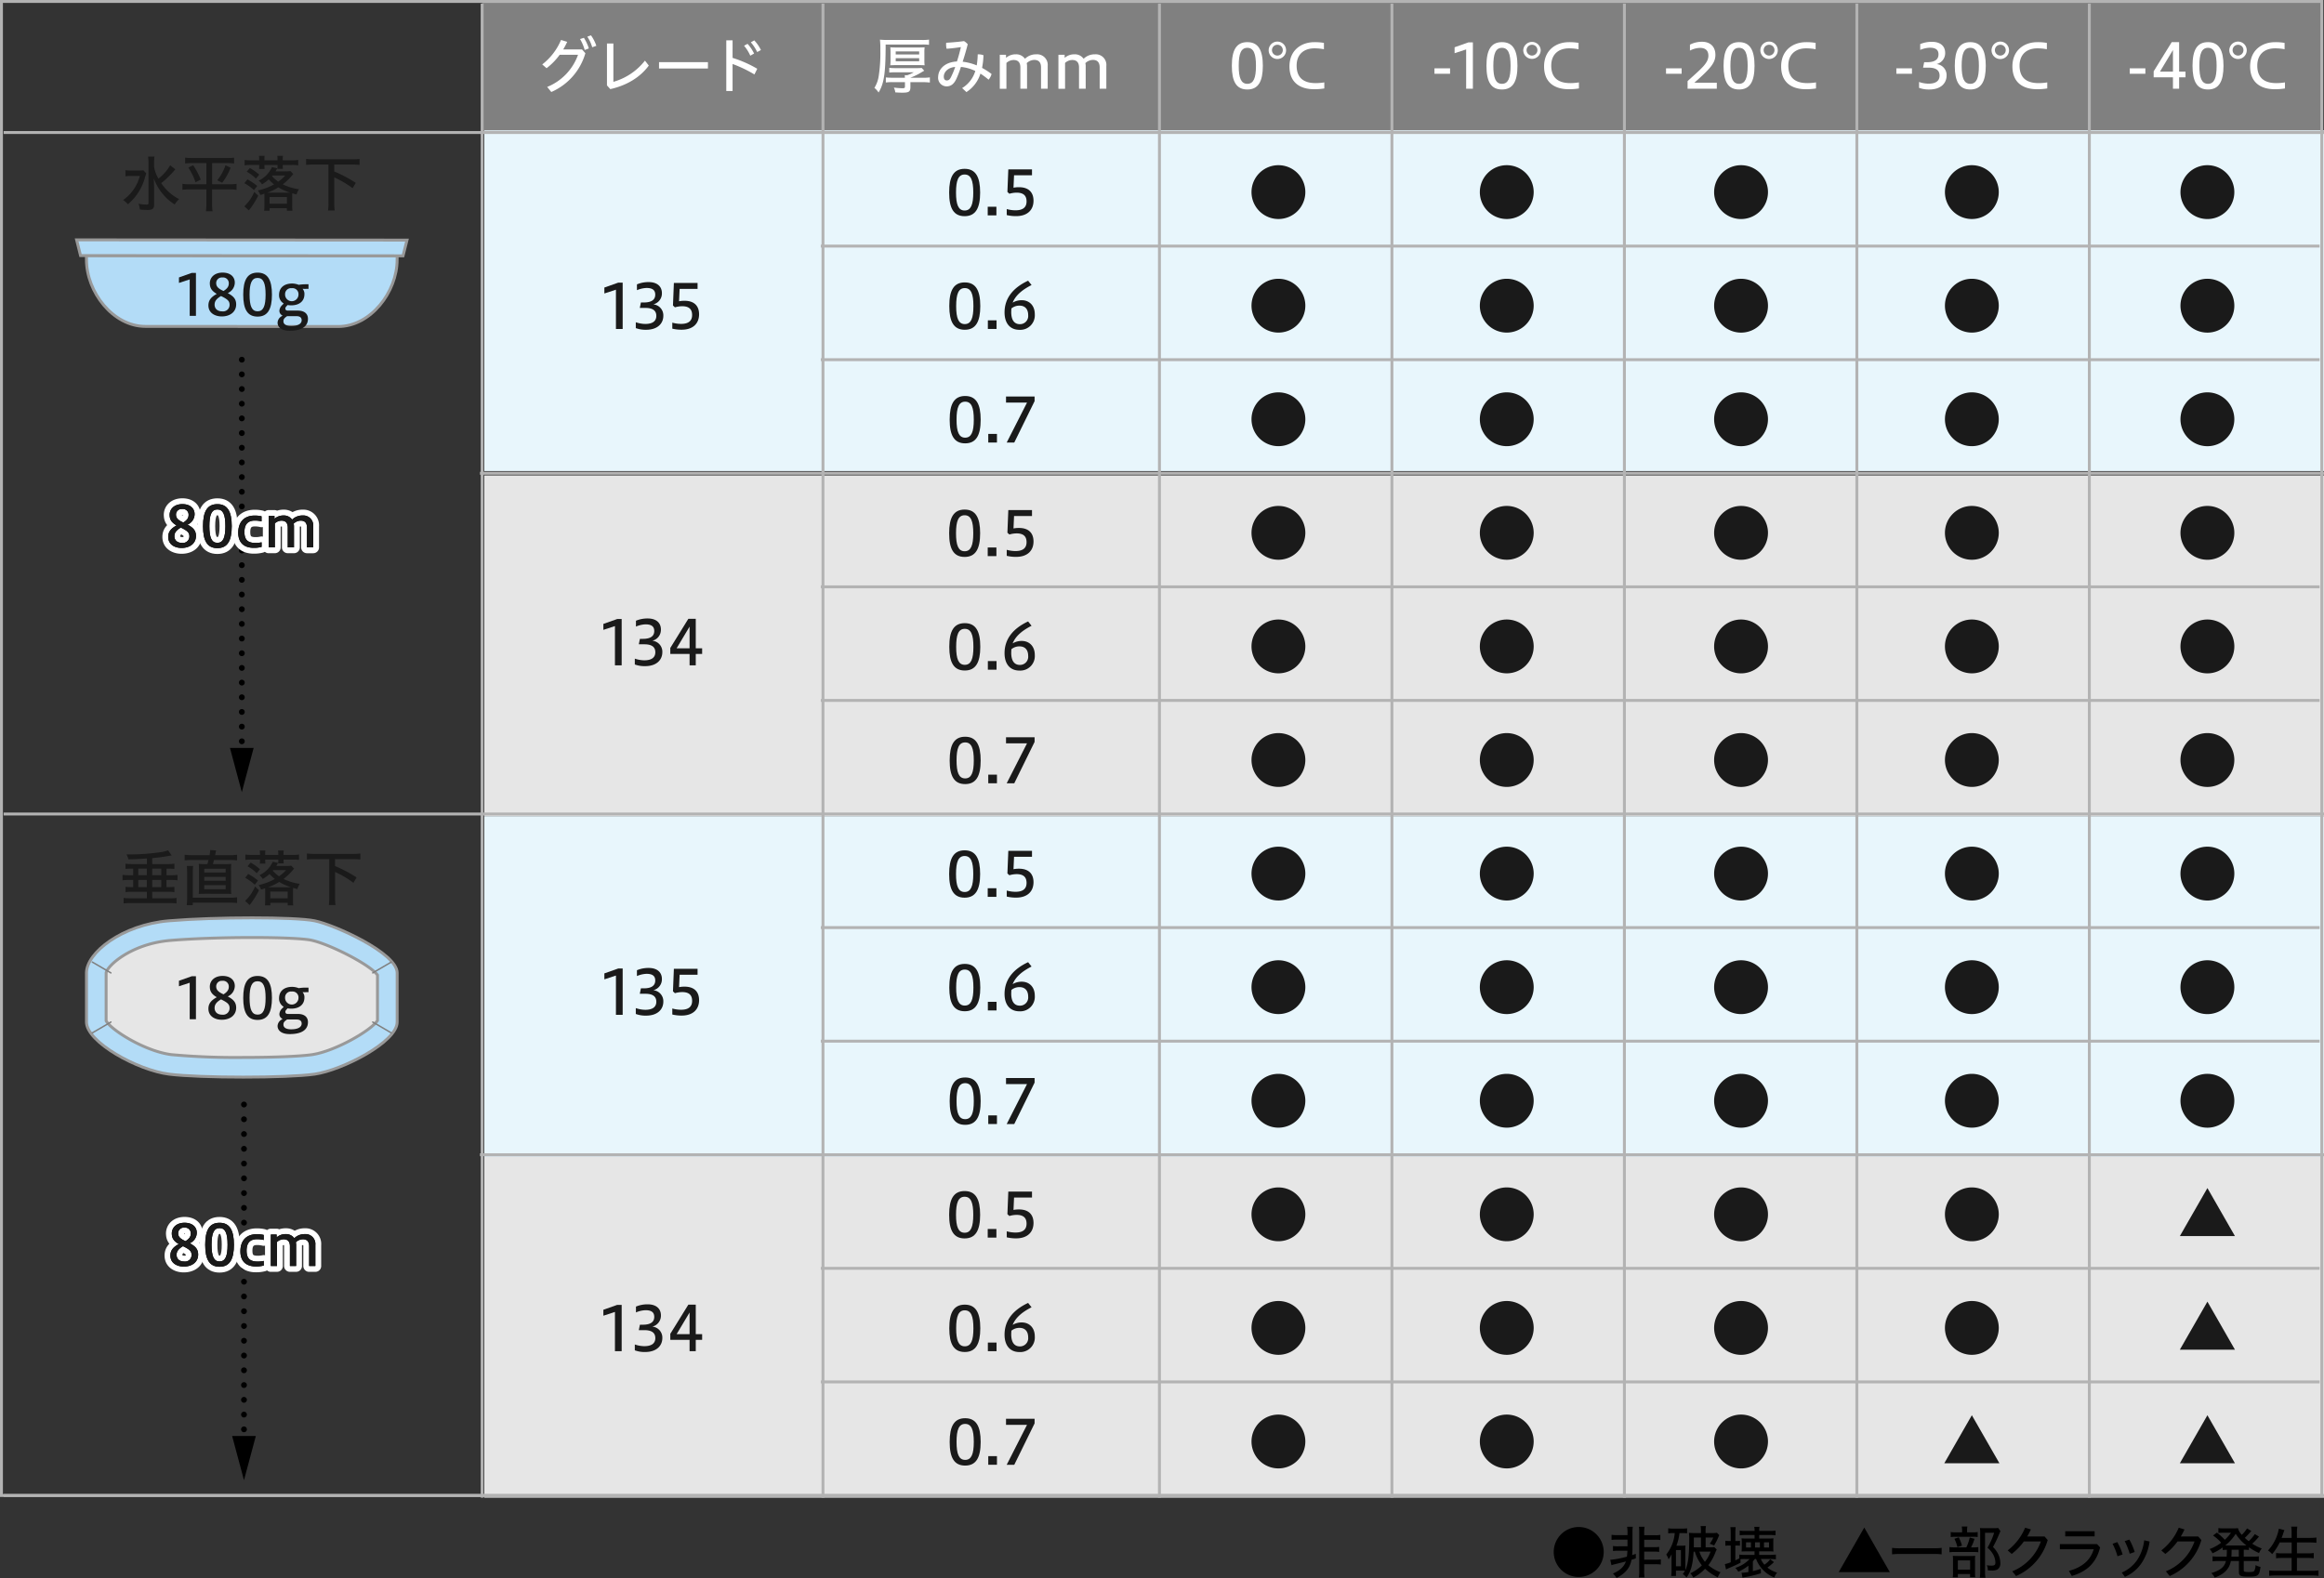 <svg id="_レイヤー_2-2" xmlns="http://www.w3.org/2000/svg" width="797.75" height="541.83" viewBox="0 0 797.75 541.83">
  <rect x="0" y="0" width="797.75" height="541.83" fill="#333333" stroke="none"/>
  <g id="グループ_613" data-name="グループ 613">
    <rect id="長方形_423" data-name="長方形 423" width="631.5" height="45" transform="translate(165.5 0.5)" fill="gray"/>
    <rect id="長方形_424" data-name="長方形 424" width="631.5" height="117" transform="translate(166.25 44.75)" fill="#e8f6fc"/>
    <rect id="長方形_425" data-name="長方形 425" width="631.5" height="117" transform="translate(166.25 163.25)" fill="#e6e6e6"/>
    <rect id="長方形_426" data-name="長方形 426" width="631.5" height="117" transform="translate(166.25 280.25)" fill="#e8f6fc"/>
    <rect id="長方形_427" data-name="長方形 427" width="631.5" height="117" transform="translate(166.25 397.25)" fill="#e6e6e6"/>
    <g id="グループ_579" data-name="グループ 579">
      <path id="パス_1035" data-name="パス 1035" d="M199.78,16.97l1.16,1.3a20.77,20.77,0,0,1-11.7,13.32l-1.41-1.74A18.658,18.658,0,0,0,198.42,18.8h-6.3a21.742,21.742,0,0,1-4.5,4.62l-1.49-1.3a20.673,20.673,0,0,0,6.45-8.4l2.12.65a24.992,24.992,0,0,1-1.37,2.61h6.45Zm.65-3.99a15.132,15.132,0,0,1,1.7,3.64l-1.43.55a14.3,14.3,0,0,0-1.6-3.76l1.32-.42Zm2.44-.84a13.313,13.313,0,0,1,1.83,3.59l-1.41.5a13.4,13.4,0,0,0-1.68-3.64l1.26-.46Z" fill="#fff"/>
      <path id="パス_1036" data-name="パス 1036" d="M210.55,14.93V28.1a21.064,21.064,0,0,0,10.84-7.29l1.32,1.7c-2.98,4.08-7.65,6.85-13.22,8.09l-1.14-1.28V14.93h2.19Z" fill="#fff"/>
      <path id="パス_1037" data-name="パス 1037" d="M243.01,21.34v2.18H226.22V21.34h16.79Z" fill="#fff"/>
      <path id="パス_1038" data-name="パス 1038" d="M251.47,19.87a40.577,40.577,0,0,1,8.47,3.74l-.97,1.95a44.3,44.3,0,0,0-7.5-3.59v9.27h-2.16V13.84h2.16Zm5.13-4.83a13.672,13.672,0,0,1,2.25,3.34l-1.3.74a14.114,14.114,0,0,0-2.14-3.42l1.2-.65Zm2.31-1.18a13.236,13.236,0,0,1,2.29,3.32l-1.28.69a14.746,14.746,0,0,0-2.19-3.34Z" fill="#fff"/>
    </g>
    <g id="グループ_580" data-name="グループ 580">
      <path id="パス_1039" data-name="パス 1039" d="M211.43,112.96V99.47l-3.97,1.3V98.73l4.75-1.68h1.53v15.91h-2.31Z" fill="#1a1a1a"/>
      <path id="パス_1040" data-name="パス 1040" d="M218.23,110.64a10.335,10.335,0,0,0,3.26.59c2.75,0,3.8-1.14,3.8-2.77,0-1.89-1.34-2.73-3.74-2.73h-1.93l.38-1.87h.99c2.54,0,3.93-.86,3.93-2.69,0-1.51-.9-2.29-2.96-2.29a9.134,9.134,0,0,0-3.32.76v-2a10.156,10.156,0,0,1,4.05-.78c2.94,0,4.52,1.54,4.52,3.78a3.854,3.854,0,0,1-2.96,3.87,3.788,3.788,0,0,1,3.45,3.91c0,2.65-1.97,4.81-5.9,4.81a9.588,9.588,0,0,1-3.55-.57v-2.02Z" fill="#1a1a1a"/>
      <path id="パス_1041" data-name="パス 1041" d="M230.8,110.79a11.167,11.167,0,0,0,2.98.42c2.46,0,3.8-.95,3.8-3.05s-1.2-3.01-3.42-3.01a9.018,9.018,0,0,0-2.48.38l-.67-.63.31-7.75h8.13v2.04h-6.16l-.19,4.26a9.491,9.491,0,0,1,1.87-.17c3.45,0,5,1.87,5,4.64,0,3.15-2.08,5.29-5.95,5.29a13.415,13.415,0,0,1-3.24-.36v-2.08Z" fill="#1a1a1a"/>
    </g>
    <g id="グループ_581" data-name="グループ 581">
      <path id="パス_1042" data-name="パス 1042" d="M336.45,66.1c0,5.36-1.55,8.13-5.32,8.13s-5.32-2.71-5.32-8.13,1.56-8.13,5.32-8.13S336.45,60.72,336.45,66.1Zm-8.28,0c0,4.16.8,6.18,2.96,6.18s2.96-2.02,2.96-6.18-.8-6.18-2.96-6.18S328.17,61.94,328.17,66.1Z" fill="#1a1a1a"/>
      <path id="パス_1043" data-name="パス 1043" d="M342.03,70.99v2.96h-2.98V70.99Z" fill="#1a1a1a"/>
      <path id="パス_1044" data-name="パス 1044" d="M345.6,71.79a11.167,11.167,0,0,0,2.98.42c2.46,0,3.8-.95,3.8-3.05s-1.2-3.01-3.42-3.01a9.018,9.018,0,0,0-2.48.38l-.67-.63.31-7.75h8.13v2.04h-6.16l-.19,4.26a9.491,9.491,0,0,1,1.87-.17c3.45,0,5,1.87,5,4.64,0,3.15-2.08,5.29-5.95,5.29a13.415,13.415,0,0,1-3.24-.36V71.77Z" fill="#1a1a1a"/>
      <path id="パス_1045" data-name="パス 1045" d="M336.5,105.1c0,5.36-1.56,8.13-5.32,8.13s-5.32-2.71-5.32-8.13,1.55-8.13,5.32-8.13S336.5,99.72,336.5,105.1Zm-8.28,0c0,4.16.8,6.18,2.96,6.18s2.96-2.02,2.96-6.18-.8-6.18-2.96-6.18S328.22,100.94,328.22,105.1Z" fill="#1a1a1a"/>
      <path id="パス_1046" data-name="パス 1046" d="M342.08,109.99v2.96H339.1v-2.96Z" fill="#1a1a1a"/>
      <path id="パス_1047" data-name="パス 1047" d="M354.1,97.87c-3.13,1.6-5.44,3.45-6.49,6.05a6,6,0,0,1,3.15-.84c2.35,0,4.45,1.6,4.45,4.83a4.99,4.99,0,0,1-5.25,5.34c-3.38,0-5.13-2.4-5.13-5.97,0-4.75,2.77-8.42,8.09-10.9l1.18,1.49Zm-6.98,9.24c0,2.86,1.11,4.2,2.96,4.2a2.811,2.811,0,0,0,2.86-3.09c0-1.98-.99-3.28-3-3.28a4.321,4.321,0,0,0-2.75.97,10.3,10.3,0,0,0-.06,1.2Z" fill="#1a1a1a"/>
      <path id="パス_1048" data-name="パス 1048" d="M336.63,144.1c0,5.36-1.55,8.13-5.32,8.13s-5.32-2.71-5.32-8.13,1.56-8.13,5.32-8.13S336.63,138.72,336.63,144.1Zm-8.28,0c0,4.16.8,6.18,2.96,6.18s2.96-2.02,2.96-6.18-.8-6.18-2.96-6.18S328.35,139.94,328.35,144.1Z" fill="#1a1a1a"/>
      <path id="パス_1049" data-name="パス 1049" d="M342.22,148.99v2.96h-2.98v-2.96Z" fill="#1a1a1a"/>
      <path id="パス_1050" data-name="パス 1050" d="M345.56,151.96l6.98-13.72h-7.21v-2.08h9.81v1.58l-6.98,14.22h-2.61Z" fill="#1a1a1a"/>
      <path id="パス_1051" data-name="パス 1051" d="M336.45,183.1c0,5.36-1.55,8.13-5.32,8.13s-5.32-2.71-5.32-8.13,1.56-8.13,5.32-8.13S336.45,177.72,336.45,183.1Zm-8.28,0c0,4.16.8,6.18,2.96,6.18s2.96-2.02,2.96-6.18-.8-6.18-2.96-6.18S328.17,178.94,328.17,183.1Z" fill="#1a1a1a"/>
      <path id="パス_1052" data-name="パス 1052" d="M342.03,187.99v2.96h-2.98v-2.96Z" fill="#1a1a1a"/>
      <path id="パス_1053" data-name="パス 1053" d="M345.6,188.79a11.167,11.167,0,0,0,2.98.42c2.46,0,3.8-.95,3.8-3.05s-1.2-3.01-3.42-3.01a9.018,9.018,0,0,0-2.48.38l-.67-.63.31-7.75h8.13v2.04h-6.16l-.19,4.26a9.49,9.49,0,0,1,1.87-.17c3.45,0,5,1.87,5,4.64,0,3.15-2.08,5.29-5.95,5.29a13.415,13.415,0,0,1-3.24-.36v-2.08Z" fill="#1a1a1a"/>
      <path id="パス_1054" data-name="パス 1054" d="M336.5,222.1c0,5.36-1.56,8.13-5.32,8.13s-5.32-2.71-5.32-8.13,1.55-8.13,5.32-8.13S336.5,216.72,336.5,222.1Zm-8.28,0c0,4.16.8,6.18,2.96,6.18s2.96-2.02,2.96-6.18-.8-6.18-2.96-6.18S328.22,217.94,328.22,222.1Z" fill="#1a1a1a"/>
      <path id="パス_1055" data-name="パス 1055" d="M342.08,226.99v2.96H339.1v-2.96Z" fill="#1a1a1a"/>
      <path id="パス_1056" data-name="パス 1056" d="M354.1,214.87c-3.13,1.6-5.44,3.45-6.49,6.05a6,6,0,0,1,3.15-.84c2.35,0,4.45,1.6,4.45,4.83a4.99,4.99,0,0,1-5.25,5.34c-3.38,0-5.13-2.4-5.13-5.97,0-4.75,2.77-8.42,8.09-10.9l1.18,1.49Zm-6.98,9.24c0,2.86,1.11,4.2,2.96,4.2a2.811,2.811,0,0,0,2.86-3.09c0-1.98-.99-3.28-3-3.28a4.321,4.321,0,0,0-2.75.97,10.3,10.3,0,0,0-.06,1.2Z" fill="#1a1a1a"/>
      <path id="パス_1057" data-name="パス 1057" d="M336.63,261.1c0,5.36-1.55,8.13-5.32,8.13s-5.32-2.71-5.32-8.13,1.56-8.13,5.32-8.13S336.63,255.72,336.63,261.1Zm-8.28,0c0,4.16.8,6.18,2.96,6.18s2.96-2.02,2.96-6.18-.8-6.18-2.96-6.18S328.35,256.94,328.35,261.1Z" fill="#1a1a1a"/>
      <path id="パス_1058" data-name="パス 1058" d="M342.22,265.99v2.96h-2.98v-2.96Z" fill="#1a1a1a"/>
      <path id="パス_1059" data-name="パス 1059" d="M345.56,268.96l6.98-13.72h-7.21v-2.08h9.81v1.58l-6.98,14.22h-2.61Z" fill="#1a1a1a"/>
      <path id="パス_1060" data-name="パス 1060" d="M336.45,300.1c0,5.36-1.55,8.13-5.32,8.13s-5.32-2.71-5.32-8.13,1.56-8.13,5.32-8.13S336.45,294.72,336.45,300.1Zm-8.28,0c0,4.16.8,6.18,2.96,6.18s2.96-2.02,2.96-6.18-.8-6.18-2.96-6.18S328.17,295.94,328.17,300.1Z" fill="#1a1a1a"/>
      <path id="パス_1061" data-name="パス 1061" d="M342.03,304.99v2.96h-2.98v-2.96Z" fill="#1a1a1a"/>
      <path id="パス_1062" data-name="パス 1062" d="M345.6,305.79a11.167,11.167,0,0,0,2.98.42c2.46,0,3.8-.95,3.8-3.05s-1.2-3.01-3.42-3.01a9.018,9.018,0,0,0-2.48.38l-.67-.63.31-7.75h8.13v2.04h-6.16l-.19,4.26a9.491,9.491,0,0,1,1.87-.17c3.45,0,5,1.87,5,4.64,0,3.15-2.08,5.29-5.95,5.29a13.416,13.416,0,0,1-3.24-.36v-2.08Z" fill="#1a1a1a"/>
      <path id="パス_1063" data-name="パス 1063" d="M336.5,339.1c0,5.36-1.56,8.13-5.32,8.13s-5.32-2.71-5.32-8.13,1.55-8.13,5.32-8.13S336.5,333.72,336.5,339.1Zm-8.28,0c0,4.16.8,6.18,2.96,6.18s2.96-2.02,2.96-6.18-.8-6.18-2.96-6.18S328.22,334.94,328.22,339.1Z" fill="#1a1a1a"/>
      <path id="パス_1064" data-name="パス 1064" d="M342.08,343.99v2.96H339.1v-2.96Z" fill="#1a1a1a"/>
      <path id="パス_1065" data-name="パス 1065" d="M354.1,331.87c-3.13,1.6-5.44,3.45-6.49,6.05a6,6,0,0,1,3.15-.84c2.35,0,4.45,1.6,4.45,4.83a4.99,4.99,0,0,1-5.25,5.34c-3.38,0-5.13-2.4-5.13-5.97,0-4.75,2.77-8.42,8.09-10.9l1.18,1.49Zm-6.98,9.24c0,2.86,1.11,4.2,2.96,4.2a2.811,2.811,0,0,0,2.86-3.09c0-1.98-.99-3.28-3-3.28a4.321,4.321,0,0,0-2.75.97,10.3,10.3,0,0,0-.06,1.2Z" fill="#1a1a1a"/>
      <path id="パス_1066" data-name="パス 1066" d="M336.63,378.1c0,5.36-1.55,8.13-5.32,8.13s-5.32-2.71-5.32-8.13,1.56-8.13,5.32-8.13S336.63,372.72,336.63,378.1Zm-8.28,0c0,4.16.8,6.18,2.96,6.18s2.96-2.02,2.96-6.18-.8-6.18-2.96-6.18S328.35,373.94,328.35,378.1Z" fill="#1a1a1a"/>
      <path id="パス_1067" data-name="パス 1067" d="M342.22,382.99v2.96h-2.98v-2.96Z" fill="#1a1a1a"/>
      <path id="パス_1068" data-name="パス 1068" d="M345.56,385.96l6.98-13.72h-7.21v-2.08h9.81v1.58l-6.98,14.22h-2.61Z" fill="#1a1a1a"/>
      <path id="パス_1069" data-name="パス 1069" d="M336.45,417.1c0,5.36-1.55,8.13-5.32,8.13s-5.32-2.71-5.32-8.13,1.56-8.13,5.32-8.13S336.45,411.72,336.45,417.1Zm-8.28,0c0,4.16.8,6.18,2.96,6.18s2.96-2.02,2.96-6.18-.8-6.18-2.96-6.18S328.17,412.94,328.17,417.1Z" fill="#1a1a1a"/>
      <path id="パス_1070" data-name="パス 1070" d="M342.03,421.99v2.96h-2.98v-2.96Z" fill="#1a1a1a"/>
      <path id="パス_1071" data-name="パス 1071" d="M345.6,422.79a11.167,11.167,0,0,0,2.98.42c2.46,0,3.8-.95,3.8-3.05s-1.2-3.01-3.42-3.01a9.018,9.018,0,0,0-2.48.38l-.67-.63.31-7.75h8.13v2.04h-6.16l-.19,4.26a9.491,9.491,0,0,1,1.87-.17c3.45,0,5,1.87,5,4.64,0,3.15-2.08,5.29-5.95,5.29a13.416,13.416,0,0,1-3.24-.36v-2.08Z" fill="#1a1a1a"/>
      <path id="パス_1072" data-name="パス 1072" d="M336.5,456.1c0,5.36-1.56,8.13-5.32,8.13s-5.32-2.71-5.32-8.13,1.55-8.13,5.32-8.13S336.5,450.72,336.5,456.1Zm-8.28,0c0,4.16.8,6.18,2.96,6.18s2.96-2.02,2.96-6.18-.8-6.18-2.96-6.18S328.22,451.94,328.22,456.1Z" fill="#1a1a1a"/>
      <path id="パス_1073" data-name="パス 1073" d="M342.08,460.99v2.96H339.1v-2.96Z" fill="#1a1a1a"/>
      <path id="パス_1074" data-name="パス 1074" d="M354.1,448.87c-3.13,1.6-5.44,3.45-6.49,6.05a6,6,0,0,1,3.15-.84c2.35,0,4.45,1.6,4.45,4.83a4.99,4.99,0,0,1-5.25,5.34c-3.38,0-5.13-2.4-5.13-5.97,0-4.75,2.77-8.42,8.09-10.9l1.18,1.49Zm-6.98,9.24c0,2.86,1.11,4.2,2.96,4.2a2.811,2.811,0,0,0,2.86-3.09c0-1.98-.99-3.28-3-3.28a4.321,4.321,0,0,0-2.75.97,10.3,10.3,0,0,0-.06,1.2Z" fill="#1a1a1a"/>
      <path id="パス_1075" data-name="パス 1075" d="M336.63,495.1c0,5.36-1.55,8.13-5.32,8.13s-5.32-2.71-5.32-8.13,1.56-8.13,5.32-8.13S336.63,489.72,336.63,495.1Zm-8.28,0c0,4.16.8,6.18,2.96,6.18s2.96-2.02,2.96-6.18-.8-6.18-2.96-6.18S328.35,490.94,328.35,495.1Z" fill="#1a1a1a"/>
      <path id="パス_1076" data-name="パス 1076" d="M342.22,499.99v2.96h-2.98v-2.96Z" fill="#1a1a1a"/>
      <path id="パス_1077" data-name="パス 1077" d="M345.56,502.96l6.98-13.72h-7.21v-2.08h9.81v1.58l-6.98,14.22h-2.61Z" fill="#1a1a1a"/>
    </g>
    <g id="グループ_582" data-name="グループ 582">
      <path id="パス_1078" data-name="パス 1078" d="M448.08,65.97a9.24,9.24,0,1,1-9.24-9.25A9.244,9.244,0,0,1,448.08,65.97Z" fill="#1a1a1a"/>
      <path id="パス_1079" data-name="パス 1079" d="M448.08,104.97a9.24,9.24,0,1,1-9.24-9.25A9.244,9.244,0,0,1,448.08,104.97Z" fill="#1a1a1a"/>
      <path id="パス_1080" data-name="パス 1080" d="M448.08,143.97a9.24,9.24,0,1,1-9.24-9.25A9.244,9.244,0,0,1,448.08,143.97Z" fill="#1a1a1a"/>
      <path id="パス_1081" data-name="パス 1081" d="M448.08,182.97a9.24,9.24,0,1,1-9.24-9.25A9.244,9.244,0,0,1,448.08,182.97Z" fill="#1a1a1a"/>
      <path id="パス_1082" data-name="パス 1082" d="M448.08,221.97a9.24,9.24,0,1,1-9.24-9.25A9.244,9.244,0,0,1,448.08,221.97Z" fill="#1a1a1a"/>
      <path id="パス_1083" data-name="パス 1083" d="M448.08,260.97a9.24,9.24,0,1,1-9.24-9.25A9.244,9.244,0,0,1,448.08,260.97Z" fill="#1a1a1a"/>
      <path id="パス_1084" data-name="パス 1084" d="M448.08,299.97a9.24,9.24,0,1,1-9.24-9.25A9.244,9.244,0,0,1,448.08,299.97Z" fill="#1a1a1a"/>
      <path id="パス_1085" data-name="パス 1085" d="M448.08,338.97a9.24,9.24,0,1,1-9.24-9.25A9.244,9.244,0,0,1,448.08,338.97Z" fill="#1a1a1a"/>
      <path id="パス_1086" data-name="パス 1086" d="M448.08,377.97a9.24,9.24,0,1,1-9.24-9.25A9.244,9.244,0,0,1,448.08,377.97Z" fill="#1a1a1a"/>
      <path id="パス_1087" data-name="パス 1087" d="M448.08,416.97a9.24,9.24,0,1,1-9.24-9.25A9.244,9.244,0,0,1,448.08,416.97Z" fill="#1a1a1a"/>
      <path id="パス_1088" data-name="パス 1088" d="M448.08,455.97a9.24,9.24,0,1,1-9.24-9.25A9.244,9.244,0,0,1,448.08,455.97Z" fill="#1a1a1a"/>
      <path id="パス_1089" data-name="パス 1089" d="M448.08,494.97a9.24,9.24,0,1,1-9.24-9.25A9.244,9.244,0,0,1,448.08,494.97Z" fill="#1a1a1a"/>
    </g>
    <g id="グループ_583" data-name="グループ 583">
      <path id="パス_1090" data-name="パス 1090" d="M526.46,65.97a9.24,9.24,0,1,1-9.24-9.25A9.244,9.244,0,0,1,526.46,65.97Z" fill="#1a1a1a"/>
      <path id="パス_1091" data-name="パス 1091" d="M526.46,104.97a9.24,9.24,0,1,1-9.24-9.25A9.244,9.244,0,0,1,526.46,104.97Z" fill="#1a1a1a"/>
      <path id="パス_1092" data-name="パス 1092" d="M526.46,143.97a9.24,9.24,0,1,1-9.24-9.25A9.244,9.244,0,0,1,526.46,143.97Z" fill="#1a1a1a"/>
      <path id="パス_1093" data-name="パス 1093" d="M526.46,182.97a9.24,9.24,0,1,1-9.24-9.25A9.244,9.244,0,0,1,526.46,182.97Z" fill="#1a1a1a"/>
      <path id="パス_1094" data-name="パス 1094" d="M526.46,221.97a9.24,9.24,0,1,1-9.24-9.25A9.244,9.244,0,0,1,526.46,221.97Z" fill="#1a1a1a"/>
      <path id="パス_1095" data-name="パス 1095" d="M526.46,260.97a9.24,9.24,0,1,1-9.24-9.25A9.244,9.244,0,0,1,526.46,260.97Z" fill="#1a1a1a"/>
      <path id="パス_1096" data-name="パス 1096" d="M526.46,299.97a9.24,9.24,0,1,1-9.24-9.25A9.244,9.244,0,0,1,526.46,299.97Z" fill="#1a1a1a"/>
      <path id="パス_1097" data-name="パス 1097" d="M526.46,338.97a9.24,9.24,0,1,1-9.24-9.25A9.244,9.244,0,0,1,526.46,338.97Z" fill="#1a1a1a"/>
      <path id="パス_1098" data-name="パス 1098" d="M526.46,377.97a9.24,9.24,0,1,1-9.24-9.25A9.244,9.244,0,0,1,526.46,377.97Z" fill="#1a1a1a"/>
      <path id="パス_1099" data-name="パス 1099" d="M526.46,416.97a9.24,9.24,0,1,1-9.24-9.25A9.244,9.244,0,0,1,526.46,416.97Z" fill="#1a1a1a"/>
      <path id="パス_1100" data-name="パス 1100" d="M526.46,455.97a9.24,9.24,0,1,1-9.24-9.25A9.244,9.244,0,0,1,526.46,455.97Z" fill="#1a1a1a"/>
      <path id="パス_1101" data-name="パス 1101" d="M526.46,494.97a9.24,9.24,0,1,1-9.24-9.25A9.244,9.244,0,0,1,526.46,494.97Z" fill="#1a1a1a"/>
    </g>
    <g id="グループ_584" data-name="グループ 584">
      <path id="パス_1102" data-name="パス 1102" d="M606.89,65.97a9.245,9.245,0,1,1-9.24-9.25A9.244,9.244,0,0,1,606.89,65.97Z" fill="#1a1a1a"/>
      <path id="パス_1103" data-name="パス 1103" d="M606.89,104.97a9.245,9.245,0,1,1-9.24-9.25A9.244,9.244,0,0,1,606.89,104.97Z" fill="#1a1a1a"/>
      <path id="パス_1104" data-name="パス 1104" d="M606.89,143.97a9.245,9.245,0,1,1-9.24-9.25A9.244,9.244,0,0,1,606.89,143.97Z" fill="#1a1a1a"/>
      <path id="パス_1105" data-name="パス 1105" d="M606.89,182.97a9.245,9.245,0,1,1-9.24-9.25A9.244,9.244,0,0,1,606.89,182.97Z" fill="#1a1a1a"/>
      <path id="パス_1106" data-name="パス 1106" d="M606.89,221.97a9.245,9.245,0,1,1-9.24-9.25A9.244,9.244,0,0,1,606.89,221.97Z" fill="#1a1a1a"/>
      <path id="パス_1107" data-name="パス 1107" d="M606.89,260.97a9.245,9.245,0,1,1-9.24-9.25A9.244,9.244,0,0,1,606.89,260.97Z" fill="#1a1a1a"/>
      <path id="パス_1108" data-name="パス 1108" d="M606.89,299.97a9.245,9.245,0,1,1-9.24-9.25A9.244,9.244,0,0,1,606.89,299.97Z" fill="#1a1a1a"/>
      <path id="パス_1109" data-name="パス 1109" d="M606.89,338.97a9.245,9.245,0,1,1-9.24-9.25A9.244,9.244,0,0,1,606.89,338.97Z" fill="#1a1a1a"/>
      <path id="パス_1110" data-name="パス 1110" d="M606.89,377.97a9.245,9.245,0,1,1-9.24-9.25A9.244,9.244,0,0,1,606.89,377.97Z" fill="#1a1a1a"/>
      <path id="パス_1111" data-name="パス 1111" d="M606.89,416.97a9.245,9.245,0,1,1-9.24-9.25A9.244,9.244,0,0,1,606.89,416.97Z" fill="#1a1a1a"/>
      <path id="パス_1112" data-name="パス 1112" d="M606.89,455.97a9.245,9.245,0,1,1-9.24-9.25A9.244,9.244,0,0,1,606.89,455.97Z" fill="#1a1a1a"/>
      <path id="パス_1113" data-name="パス 1113" d="M606.89,494.97a9.245,9.245,0,1,1-9.24-9.25A9.244,9.244,0,0,1,606.89,494.97Z" fill="#1a1a1a"/>
    </g>
    <g id="グループ_585" data-name="グループ 585">
      <path id="パス_1114" data-name="パス 1114" d="M686.11,65.97a9.24,9.24,0,1,1-9.24-9.25A9.244,9.244,0,0,1,686.11,65.97Z" fill="#1a1a1a"/>
      <path id="パス_1115" data-name="パス 1115" d="M686.11,104.97a9.24,9.24,0,1,1-9.24-9.25A9.244,9.244,0,0,1,686.11,104.97Z" fill="#1a1a1a"/>
      <path id="パス_1116" data-name="パス 1116" d="M686.11,143.97a9.24,9.24,0,1,1-9.24-9.25A9.244,9.244,0,0,1,686.11,143.97Z" fill="#1a1a1a"/>
      <path id="パス_1117" data-name="パス 1117" d="M686.11,182.97a9.24,9.24,0,1,1-9.24-9.25A9.244,9.244,0,0,1,686.11,182.97Z" fill="#1a1a1a"/>
      <path id="パス_1118" data-name="パス 1118" d="M686.11,221.97a9.24,9.24,0,1,1-9.24-9.25A9.244,9.244,0,0,1,686.11,221.97Z" fill="#1a1a1a"/>
      <path id="パス_1119" data-name="パス 1119" d="M686.11,260.97a9.24,9.24,0,1,1-9.24-9.25A9.244,9.244,0,0,1,686.11,260.97Z" fill="#1a1a1a"/>
      <path id="パス_1120" data-name="パス 1120" d="M686.11,299.97a9.24,9.24,0,1,1-9.24-9.25A9.244,9.244,0,0,1,686.11,299.97Z" fill="#1a1a1a"/>
      <path id="パス_1121" data-name="パス 1121" d="M686.11,338.97a9.24,9.24,0,1,1-9.24-9.25A9.244,9.244,0,0,1,686.11,338.97Z" fill="#1a1a1a"/>
      <path id="パス_1122" data-name="パス 1122" d="M686.11,377.97a9.24,9.24,0,1,1-9.24-9.25A9.244,9.244,0,0,1,686.11,377.97Z" fill="#1a1a1a"/>
      <path id="パス_1123" data-name="パス 1123" d="M686.11,416.97a9.24,9.24,0,1,1-9.24-9.25A9.244,9.244,0,0,1,686.11,416.97Z" fill="#1a1a1a"/>
      <path id="パス_1124" data-name="パス 1124" d="M686.11,455.97a9.24,9.24,0,1,1-9.24-9.25A9.244,9.244,0,0,1,686.11,455.97Z" fill="#1a1a1a"/>
      <path id="パス_1125" data-name="パス 1125" d="M686.32,502.43H667.41l9.46-16.49,9.46,16.49Z" fill="#1a1a1a"/>
    </g>
    <g id="グループ_586" data-name="グループ 586">
      <path id="パス_1126" data-name="パス 1126" d="M766.97,65.97a9.245,9.245,0,1,1-9.24-9.25A9.244,9.244,0,0,1,766.97,65.97Z" fill="#1a1a1a"/>
      <path id="パス_1127" data-name="パス 1127" d="M766.97,104.97a9.245,9.245,0,1,1-9.24-9.25A9.244,9.244,0,0,1,766.97,104.97Z" fill="#1a1a1a"/>
      <path id="パス_1128" data-name="パス 1128" d="M766.97,143.97a9.245,9.245,0,1,1-9.24-9.25A9.244,9.244,0,0,1,766.97,143.97Z" fill="#1a1a1a"/>
      <path id="パス_1129" data-name="パス 1129" d="M766.97,182.97a9.245,9.245,0,1,1-9.24-9.25A9.244,9.244,0,0,1,766.97,182.97Z" fill="#1a1a1a"/>
      <path id="パス_1130" data-name="パス 1130" d="M766.97,221.97a9.245,9.245,0,1,1-9.24-9.25A9.244,9.244,0,0,1,766.97,221.97Z" fill="#1a1a1a"/>
      <path id="パス_1131" data-name="パス 1131" d="M766.97,260.97a9.245,9.245,0,1,1-9.24-9.25A9.244,9.244,0,0,1,766.97,260.97Z" fill="#1a1a1a"/>
      <path id="パス_1132" data-name="パス 1132" d="M766.97,299.97a9.245,9.245,0,1,1-9.24-9.25A9.244,9.244,0,0,1,766.97,299.97Z" fill="#1a1a1a"/>
      <path id="パス_1133" data-name="パス 1133" d="M766.97,338.97a9.245,9.245,0,1,1-9.24-9.25A9.244,9.244,0,0,1,766.97,338.97Z" fill="#1a1a1a"/>
      <path id="パス_1134" data-name="パス 1134" d="M766.97,377.97a9.245,9.245,0,1,1-9.24-9.25A9.244,9.244,0,0,1,766.97,377.97Z" fill="#1a1a1a"/>
      <path id="パス_1135" data-name="パス 1135" d="M767.18,424.43H748.27l9.46-16.49,9.45,16.49Z" fill="#1a1a1a"/>
      <path id="パス_1136" data-name="パス 1136" d="M767.18,463.43H748.27l9.46-16.49,9.45,16.49Z" fill="#1a1a1a"/>
      <path id="パス_1137" data-name="パス 1137" d="M767.18,502.43H748.27l9.46-16.49,9.45,16.49Z" fill="#1a1a1a"/>
    </g>
    <g id="グループ_587" data-name="グループ 587">
      <path id="パス_1138" data-name="パス 1138" d="M211.09,228.46V214.97l-3.97,1.3v-2.04l4.75-1.68h1.53v15.91h-2.31Z" fill="#1a1a1a"/>
      <path id="パス_1139" data-name="パス 1139" d="M217.89,226.14a10.335,10.335,0,0,0,3.26.59c2.75,0,3.8-1.14,3.8-2.77,0-1.89-1.34-2.73-3.74-2.73h-1.93l.38-1.87h.99c2.54,0,3.93-.86,3.93-2.69,0-1.51-.9-2.29-2.96-2.29a9.135,9.135,0,0,0-3.32.76v-2a10.156,10.156,0,0,1,4.05-.78c2.94,0,4.52,1.54,4.52,3.78a3.854,3.854,0,0,1-2.96,3.87,3.788,3.788,0,0,1,3.45,3.91c0,2.65-1.97,4.81-5.9,4.81a9.588,9.588,0,0,1-3.55-.57v-2.02Z" fill="#1a1a1a"/>
      <path id="パス_1140" data-name="パス 1140" d="M236.71,228.46v-3.91h-6.62v-2.06l6.2-10.02h2.54V222.6h2.19v1.95h-2.19v3.91Zm0-5.86v-7.44l-4.45,7.44Z" fill="#1a1a1a"/>
    </g>
    <g id="グループ_588" data-name="グループ 588">
      <path id="パス_1141" data-name="パス 1141" d="M211.43,348.46V334.97l-3.97,1.3v-2.04l4.75-1.68h1.53v15.91Z" fill="#1a1a1a"/>
      <path id="パス_1142" data-name="パス 1142" d="M218.23,346.14a10.335,10.335,0,0,0,3.26.59c2.75,0,3.8-1.14,3.8-2.77,0-1.89-1.34-2.73-3.74-2.73h-1.93l.38-1.87h.99c2.54,0,3.93-.86,3.93-2.69,0-1.51-.9-2.29-2.96-2.29a9.134,9.134,0,0,0-3.32.76v-2a10.156,10.156,0,0,1,4.05-.78c2.94,0,4.52,1.54,4.52,3.78a3.854,3.854,0,0,1-2.96,3.87,3.788,3.788,0,0,1,3.45,3.91c0,2.65-1.97,4.81-5.9,4.81a9.588,9.588,0,0,1-3.55-.57v-2.02Z" fill="#1a1a1a"/>
      <path id="パス_1143" data-name="パス 1143" d="M230.8,346.29a11.167,11.167,0,0,0,2.98.42c2.46,0,3.8-.95,3.8-3.05s-1.2-3.01-3.42-3.01a9.018,9.018,0,0,0-2.48.38l-.67-.63.31-7.75h8.13v2.04h-6.16l-.19,4.26a9.491,9.491,0,0,1,1.87-.17c3.45,0,5,1.87,5,4.64,0,3.15-2.08,5.29-5.95,5.29a13.416,13.416,0,0,1-3.24-.36v-2.08Z" fill="#1a1a1a"/>
    </g>
    <g id="グループ_589" data-name="グループ 589">
      <path id="パス_1144" data-name="パス 1144" d="M211.09,463.96V450.47l-3.97,1.3v-2.04l4.75-1.68h1.53v15.91Z" fill="#1a1a1a"/>
      <path id="パス_1145" data-name="パス 1145" d="M217.89,461.64a10.335,10.335,0,0,0,3.26.59c2.75,0,3.8-1.14,3.8-2.77,0-1.89-1.34-2.73-3.74-2.73h-1.93l.38-1.87h.99c2.54,0,3.93-.86,3.93-2.69,0-1.51-.9-2.29-2.96-2.29a9.134,9.134,0,0,0-3.32.76v-2a10.156,10.156,0,0,1,4.05-.78c2.94,0,4.52,1.54,4.52,3.78a3.854,3.854,0,0,1-2.96,3.87,3.788,3.788,0,0,1,3.45,3.91c0,2.65-1.97,4.81-5.9,4.81a9.588,9.588,0,0,1-3.55-.57v-2.02Z" fill="#1a1a1a"/>
      <path id="パス_1146" data-name="パス 1146" d="M236.71,463.96v-3.91h-6.62v-2.06l6.2-10.02h2.54V458.1h2.19v1.95h-2.19v3.91h-2.12Zm0-5.86v-7.44l-4.45,7.44Z" fill="#1a1a1a"/>
    </g>
    <g id="グループ_590" data-name="グループ 590">
      <path id="パス_1147" data-name="パス 1147" d="M50.22,59.55a13.178,13.178,0,0,0-.44,1.32,18.118,18.118,0,0,1-5.88,9.27,7.142,7.142,0,0,0-1.64-1.45A14.71,14.71,0,0,0,48,60.41H45.08a14.568,14.568,0,0,0-2.02.13v-2.1a13.826,13.826,0,0,0,2.1.11h2.18a12.791,12.791,0,0,0,1.87-.08l1.01,1.09Zm9.98-1.39-.34.34c-.04.04-.15.17-.34.4a33.83,33.83,0,0,1-4.18,3.99,16.243,16.243,0,0,0,6.14,5.48,8.61,8.61,0,0,0-1.51,1.85,17.78,17.78,0,0,1-7.19-9.01c.08,1.95.13,2.73.13,3.55v5.4c0,1.49-.53,1.93-2.27,1.93-.76,0-1.76-.06-2.63-.15a5.868,5.868,0,0,0-.48-1.97,16.667,16.667,0,0,0,2.82.27c.5,0,.63-.11.63-.54V55.9a16.385,16.385,0,0,0-.15-2.12h2.21a11.546,11.546,0,0,0-.15,2.12v1.45a12.4,12.4,0,0,0,1.49,3.99,15.756,15.756,0,0,0,4.03-4.58l1.79,1.41Z" fill="#1a1a1a"/>
      <path id="パス_1148" data-name="パス 1148" d="M65.92,56a16.656,16.656,0,0,0-2.37.13v-2a18.373,18.373,0,0,0,2.42.13H77.93a16.776,16.776,0,0,0,2.42-.13v2A18.753,18.753,0,0,0,77.98,56H72.81v7.27h6.05a12.828,12.828,0,0,0,2.35-.15v2.06a16.641,16.641,0,0,0-2.46-.15H72.8v5.04a21.884,21.884,0,0,0,.15,2.48H70.7a21.137,21.137,0,0,0,.15-2.48V65.03H65.11a17.818,17.818,0,0,0-2.48.15V63.12a13.38,13.38,0,0,0,2.44.15h5.78V56H65.93Zm.38.74a24.34,24.34,0,0,1,2.61,4.94l-1.79.9a21.518,21.518,0,0,0-2.48-5.04Zm12.86.84a21.147,21.147,0,0,1-2.88,5.17l-1.7-.86a16.231,16.231,0,0,0,2.82-5.13l1.76.82Z" fill="#1a1a1a"/>
      <path id="パス_1149" data-name="パス 1149" d="M88.63,67.19a29.084,29.084,0,0,1-3.21,5.07l-1.55-1.43a14.475,14.475,0,0,0,3.42-4.94l1.34,1.3Zm-1.45-1.91a15.089,15.089,0,0,0-3.3-2.37l1.05-1.32a20.677,20.677,0,0,1,3.36,2.25l-1.11,1.45Zm1.79-10.55a7.032,7.032,0,0,0-.08-1.22h1.93a9.742,9.742,0,0,0-.06,1.22v.32h4.5v-.32a10.2,10.2,0,0,0-.06-1.22h1.93a9.535,9.535,0,0,0-.08,1.22v.32h3.09a13.954,13.954,0,0,0,2.23-.13v1.85a14.863,14.863,0,0,0-2.16-.13H97.06v.17a6.038,6.038,0,0,0,.08,1.16H95.21a9.006,9.006,0,0,0,.06-1.14v-.19h-4.5v.21a9.086,9.086,0,0,0,.06,1.17H88.92a10.256,10.256,0,0,0,.06-1.15v-.23H86.14a13.67,13.67,0,0,0-2.18.13V54.92a15.67,15.67,0,0,0,2.25.13h2.77v-.32Zm-1.11,6.6a13.239,13.239,0,0,0-3.17-2.37l1.07-1.28a18.177,18.177,0,0,1,3.21,2.29l-1.11,1.37Zm10.27-2.5a10.057,10.057,0,0,0,1.58-.08l.97,1.01c-.17.17-.25.27-.29.31l-.42.5a19.252,19.252,0,0,1-2.9,2.73,18.428,18.428,0,0,0,5.55,1.68,7.326,7.326,0,0,0-.82,1.81l-.88-.25c-.06-.02-.27-.08-.59-.17-.02.21-.02.4-.02.99v3.28a11.866,11.866,0,0,0,.08,1.72H98.48V71.5H92.53v.86H90.68c.04-.4.08-.99.08-1.64V67.36c0-.4,0-.57-.02-.86-.19.06-.36.13-.42.15a10.1,10.1,0,0,1-.97.29,5.941,5.941,0,0,0-.84-1.53,21.249,21.249,0,0,0,5.57-2.1,13.588,13.588,0,0,1-1.83-1.72,12.017,12.017,0,0,1-2.31,1.7,4.4,4.4,0,0,0-1.16-1.26,9.508,9.508,0,0,0,4.58-4.64l1.81.4c-.38.67-.44.8-.61,1.05h3.57Zm.95,7.33h.53a20.057,20.057,0,0,1-4.06-1.83,16.777,16.777,0,0,1-3.87,1.83Zm-.59,3.78V67.65H92.52v2.29Zm-5.13-9.48a12.15,12.15,0,0,0,2.16,1.93,13.618,13.618,0,0,0,2.4-2.12H93.53l-.17.19Z" fill="#1a1a1a"/>
      <path id="パス_1150" data-name="パス 1150" d="M107.71,56.5a20,20,0,0,0-2.63.13V54.57a22.165,22.165,0,0,0,2.63.13H120.8a20.7,20.7,0,0,0,2.61-.13v2.06a22.79,22.79,0,0,0-2.61-.13h-6.07v2.37a47.622,47.622,0,0,1,7.4,3.91l-1.09,1.85a33.367,33.367,0,0,0-6.3-3.72v8.68a16.66,16.66,0,0,0,.15,2.67H112.6a17.478,17.478,0,0,0,.15-2.67V56.5h-5.02Z" fill="#1a1a1a"/>
    </g>
    <g id="グループ_591" data-name="グループ 591">
      <path id="パス_1151" data-name="パス 1151" d="M50.4,294.77c-3.17.21-3.72.25-6.32.29a6.548,6.548,0,0,0-.67-1.68h.9a75.9,75.9,0,0,0,10.74-.76,11.6,11.6,0,0,0,2.65-.65l1.24,1.77a4.4,4.4,0,0,1-.48.06l-.61.11c-2.48.42-3.28.52-5.59.74v2.04h5.42a13.586,13.586,0,0,0,2.18-.13v1.79c-.53-.04-1.37-.08-2.04-.08h-.67v2.25h1.6a13.67,13.67,0,0,0,2.18-.13v1.89a14.68,14.68,0,0,0-2.18-.13h-1.6v2.46h.69a18.718,18.718,0,0,0,2.02-.1v1.83a14.108,14.108,0,0,0-2.18-.13H52.26v2.23h6.16a13.256,13.256,0,0,0,2.18-.13v1.91a14.486,14.486,0,0,0-2.18-.13H44.64a14.267,14.267,0,0,0-2.21.13v-1.91a17.065,17.065,0,0,0,2.21.13h5.78v-2.23H45.27a13.5,13.5,0,0,0-2.18.13v-1.83a18.718,18.718,0,0,0,2.02.1h.61v-2.46H44.25a13.394,13.394,0,0,0-2.19.13v-1.89a16.733,16.733,0,0,0,2.19.13h1.47v-2.25h-.61a19.522,19.522,0,0,0-2.04.08v-1.79a17.065,17.065,0,0,0,2.21.13h5.15v-1.91Zm-2.92,5.74H50.4v-2.25H47.48Zm0,4.1H50.4v-2.46H47.48Zm4.77-4.1h3.11v-2.25H52.25Zm0,4.1h3.11v-2.46H52.25Z" fill="#1a1a1a"/>
      <path id="パス_1152" data-name="パス 1152" d="M71.94,293.63a11.512,11.512,0,0,0,.21-1.77l2.04.17a8.607,8.607,0,0,0-.23,1.03,5.04,5.04,0,0,1-.13.57h5.13a16.317,16.317,0,0,0,2.42-.13v1.93a17.621,17.621,0,0,0-2.42-.13h-5.5c-.19.69-.23.91-.38,1.41h3.89a22.08,22.08,0,0,0,2.42-.08,21.043,21.043,0,0,0-.08,2.35v5.73a19.412,19.412,0,0,0,.08,2.25c-.61-.04-1.13-.06-2.42-.06H70.62c-1.24,0-1.83.02-2.4.06a19.414,19.414,0,0,0,.08-2.25v-5.73a20.012,20.012,0,0,0-.08-2.35,22.2,22.2,0,0,0,2.42.08h.55c.21-.71.25-.84.4-1.41h-5.9a17.289,17.289,0,0,0-2.31.13V293.5a18.178,18.178,0,0,0,2.33.13h6.24Zm7.31,14.6a13.364,13.364,0,0,0,2.14-.13v1.97a16.006,16.006,0,0,0-2.29-.13H66.18v.88H64.1a22.311,22.311,0,0,0,.13-2.67v-8.57a19.27,19.27,0,0,0-.1-2.25h2.16a18.593,18.593,0,0,0-.11,2.17v8.72H79.25Zm-9.14-8.64h7.35v-1.3H70.11Zm0,2.84h7.35v-1.32H70.11Zm0,2.9h7.35v-1.39H70.11Z" fill="#1a1a1a"/>
      <path id="パス_1153" data-name="パス 1153" d="M88.9,305.69a29.083,29.083,0,0,1-3.21,5.07l-1.55-1.43a14.475,14.475,0,0,0,3.42-4.94l1.34,1.3Zm-1.45-1.91a15.089,15.089,0,0,0-3.3-2.37l1.05-1.32a20.676,20.676,0,0,1,3.36,2.25l-1.11,1.45Zm1.79-10.55a7.032,7.032,0,0,0-.08-1.22h1.93a9.743,9.743,0,0,0-.06,1.22v.32h4.5v-.32a10.2,10.2,0,0,0-.06-1.22H97.4a9.535,9.535,0,0,0-.08,1.22v.32h3.09a13.954,13.954,0,0,0,2.23-.13v1.85a14.865,14.865,0,0,0-2.16-.13H97.33v.17a6.038,6.038,0,0,0,.08,1.16H95.48a9.006,9.006,0,0,0,.06-1.14v-.19h-4.5v.21a9.086,9.086,0,0,0,.06,1.17H89.19a10.256,10.256,0,0,0,.06-1.15v-.23H86.41a13.67,13.67,0,0,0-2.18.13v-1.85a15.672,15.672,0,0,0,2.25.13h2.77v-.32Zm-1.11,6.6a13.239,13.239,0,0,0-3.17-2.37l1.07-1.28a18.176,18.176,0,0,1,3.21,2.29l-1.11,1.37Zm10.27-2.5a10.058,10.058,0,0,0,1.58-.08l.97,1.01c-.17.17-.25.27-.29.31l-.42.5a19.253,19.253,0,0,1-2.9,2.73,18.427,18.427,0,0,0,5.55,1.68,7.326,7.326,0,0,0-.82,1.81l-.88-.25c-.06-.02-.27-.08-.59-.17-.02.21-.02.4-.02.99v3.28a11.866,11.866,0,0,0,.08,1.72H98.75V310H92.8v.86H90.95c.04-.4.08-.99.08-1.64v-3.36c0-.4,0-.57-.02-.86-.19.06-.36.13-.42.15a10.1,10.1,0,0,1-.97.29,5.941,5.941,0,0,0-.84-1.53,21.248,21.248,0,0,0,5.57-2.1,13.588,13.588,0,0,1-1.83-1.72,12.018,12.018,0,0,1-2.31,1.7,4.4,4.4,0,0,0-1.16-1.26,9.508,9.508,0,0,0,4.58-4.64l1.81.4c-.38.67-.44.8-.61,1.05H98.4Zm.95,7.33h.53a20.056,20.056,0,0,1-4.06-1.83,16.776,16.776,0,0,1-3.87,1.83Zm-.59,3.78v-2.29H92.79v2.29Zm-5.13-9.48a12.15,12.15,0,0,0,2.16,1.93,13.618,13.618,0,0,0,2.4-2.12H93.8l-.17.19Z" fill="#1a1a1a"/>
      <path id="パス_1154" data-name="パス 1154" d="M107.99,295a20,20,0,0,0-2.63.13v-2.06a22.168,22.168,0,0,0,2.63.13h13.09a20.7,20.7,0,0,0,2.61-.13v2.06a22.793,22.793,0,0,0-2.61-.13h-6.07v2.37a47.621,47.621,0,0,1,7.4,3.91l-1.09,1.85a33.366,33.366,0,0,0-6.3-3.72v8.68a16.661,16.661,0,0,0,.15,2.67h-2.29a17.478,17.478,0,0,0,.15-2.67V295h-5.02Z" fill="#1a1a1a"/>
    </g>
    <g id="グループ_592" data-name="グループ 592">
      <path id="パス_1155" data-name="パス 1155" d="M304,17.03c-.06,8.34-.63,11.89-2.42,14.73a6.167,6.167,0,0,0-1.43-1.58,10.673,10.673,0,0,0,1.45-3.87,51.647,51.647,0,0,0,.59-9.22,26.972,26.972,0,0,0-.13-3.47c.76.06,1.47.11,2.65.11h11.75a15.222,15.222,0,0,0,2.44-.13v1.79a16.768,16.768,0,0,0-2.37-.1H304.01v1.74Zm6.62,9.67a7.34,7.34,0,0,0-.06-.88h.9a14.5,14.5,0,0,0,2.21-.99h-6.28a19.791,19.791,0,0,0-2.14.08V23.29a16.647,16.647,0,0,0,2.12.1h7.25a17.021,17.021,0,0,0,1.77-.06l.86.95c-.97.57-.99.57-1.74,1.01a21.077,21.077,0,0,1-3,1.39v.02h4.35a15.142,15.142,0,0,0,2.33-.13v1.77a23.127,23.127,0,0,0-2.33-.13h-4.35v1.68c0,1.58-.5,1.93-2.75,1.93-.74,0-1.49-.04-2.44-.11a5.453,5.453,0,0,0-.48-1.64,25.225,25.225,0,0,0,2.92.23c.69,0,.88-.1.88-.55V28.2h-4.31a15.765,15.765,0,0,0-2.25.13V26.59a19.957,19.957,0,0,0,2.29.1h4.27Zm-4.94-8.68a14.337,14.337,0,0,0-.08-1.77c.67.04,1.26.06,2.27.06h7.25c1.01,0,1.6-.02,2.27-.06a12.647,12.647,0,0,0-.08,1.74v2.67a13.075,13.075,0,0,0,.08,1.76c-.74-.04-1.18-.06-2.27-.06h-7.25c-1.09,0-1.55.02-2.27.06a14.015,14.015,0,0,0,.08-1.74V18.01Zm1.79.67h8.05V17.66h-8.05Zm0,2.35h8.05V19.97h-8.05Z" fill="#fff"/>
      <path id="パス_1156" data-name="パス 1156" d="M330.25,30.25a10.333,10.333,0,0,0,4.54-5.88,14.8,14.8,0,0,0-4.94-1.39,35.594,35.594,0,0,1-1.56,4.1c-.9,1.91-2,2.58-3.4,2.58a2.945,2.945,0,0,1-2.86-3.24c.06-2.44,1.85-4.41,4.66-5.06a9.532,9.532,0,0,1,1.79-.25c.53-1.6.97-3.26,1.37-4.94-1.58.25-3.09.44-4.92.57a6.663,6.663,0,0,1-.17-1.43,6.253,6.253,0,0,1,.04-.63c2.02-.11,4.08-.29,6.11-.57a4.943,4.943,0,0,1,1.28,1.09c-.57,2.23-1.16,4.22-1.74,5.99a18.4,18.4,0,0,1,4.83,1.26,27.1,27.1,0,0,0,.34-3.8h.25a5.209,5.209,0,0,1,1.72.31,25.734,25.734,0,0,1-.48,4.35,23.875,23.875,0,0,1,3.26,2.1,4.86,4.86,0,0,1-1.03,1.95,26.423,26.423,0,0,0-2.79-2.08,11.651,11.651,0,0,1-4.81,6.34l-1.49-1.39Zm-6.28-3.93c0,.86.4,1.3.99,1.3s1.01-.19,1.49-1.16a27.611,27.611,0,0,0,1.43-3.47c-2.6.21-3.91,1.85-3.91,3.32Z" fill="#fff"/>
      <path id="パス_1157" data-name="パス 1157" d="M343.19,30.46V18.8h2.14v1.07a4.939,4.939,0,0,1,3.36-1.22,3.648,3.648,0,0,1,3.15,1.53,5.409,5.409,0,0,1,3.91-1.53,3.642,3.642,0,0,1,3.89,3.99v7.82h-2.29V23.15c0-1.89-.95-2.58-2.33-2.58a3.82,3.82,0,0,0-2.58,1.11,4.708,4.708,0,0,1,.11.97v7.82h-2.29V23.16c0-1.89-.97-2.56-2.33-2.56a3.712,3.712,0,0,0-2.46,1.01v8.87H343.2Z" fill="#fff"/>
      <path id="パス_1158" data-name="パス 1158" d="M363.32,30.46V18.8h2.14v1.07a4.939,4.939,0,0,1,3.36-1.22,3.648,3.648,0,0,1,3.15,1.53,5.409,5.409,0,0,1,3.91-1.53,3.642,3.642,0,0,1,3.89,3.99v7.82h-2.29V23.15c0-1.89-.95-2.58-2.33-2.58a3.82,3.82,0,0,0-2.58,1.11,4.708,4.708,0,0,1,.11.97v7.82h-2.29V23.16c0-1.89-.97-2.56-2.33-2.56a3.712,3.712,0,0,0-2.46,1.01v8.87h-2.27Z" fill="#fff"/>
    </g>
    <g id="グループ_593" data-name="グループ 593">
      <path id="パス_1159" data-name="パス 1159" d="M433.49,22.6c0,5.36-1.56,8.13-5.32,8.13s-5.32-2.71-5.32-8.13,1.55-8.13,5.32-8.13,5.32,2.75,5.32,8.13Zm-8.28,0c0,4.16.8,6.18,2.96,6.18s2.96-2.02,2.96-6.18-.8-6.18-2.96-6.18S425.21,18.44,425.21,22.6Z" fill="#fff"/>
      <path id="パス_1160" data-name="パス 1160" d="M441.47,17.22a2.99,2.99,0,1,1-2.98-2.94A2.979,2.979,0,0,1,441.47,17.22Zm-4.85,0a1.86,1.86,0,1,0,3.72,0,1.815,1.815,0,0,0-1.85-1.85A1.844,1.844,0,0,0,436.62,17.22Zm17.96,13.15a21.753,21.753,0,0,1-3.42.27c-4.9,0-8.53-2.27-8.53-7.84s4.08-8.32,8.53-8.32a17.648,17.648,0,0,1,3.3.25v2.18a16.6,16.6,0,0,0-3.28-.31c-3.57,0-6.09,2.04-6.09,5.93,0,4.54,2.82,6.01,6.56,6.01a18.6,18.6,0,0,0,2.94-.25v2.08Z" fill="#fff"/>
    </g>
    <g id="グループ_594" data-name="グループ 594">
      <path id="パス_1161" data-name="パス 1161" d="M492.4,23.46h5.36v1.87H492.4Z" fill="#fff"/>
      <path id="パス_1162" data-name="パス 1162" d="M503.28,30.46V16.97l-3.97,1.3V16.23l4.75-1.68h1.53V30.46Z" fill="#fff"/>
      <path id="パス_1163" data-name="パス 1163" d="M520.89,22.6c0,5.36-1.55,8.13-5.32,8.13s-5.32-2.71-5.32-8.13,1.55-8.13,5.32-8.13,5.32,2.75,5.32,8.13Zm-8.28,0c0,4.16.8,6.18,2.96,6.18s2.96-2.02,2.96-6.18-.8-6.18-2.96-6.18S512.61,18.44,512.61,22.6Z" fill="#fff"/>
      <path id="パス_1164" data-name="パス 1164" d="M528.87,17.22a2.995,2.995,0,1,1-5.99,0,3,3,0,0,1,5.99,0Zm-4.85,0a1.86,1.86,0,1,0,3.72,0,1.815,1.815,0,0,0-1.85-1.85A1.844,1.844,0,0,0,524.02,17.22Zm17.96,13.15a21.753,21.753,0,0,1-3.42.27c-4.9,0-8.53-2.27-8.53-7.84s4.08-8.32,8.53-8.32a17.648,17.648,0,0,1,3.3.25v2.18a16.6,16.6,0,0,0-3.28-.31c-3.57,0-6.09,2.04-6.09,5.93,0,4.54,2.82,6.01,6.56,6.01a18.6,18.6,0,0,0,2.94-.25v2.08Z" fill="#fff"/>
    </g>
    <g id="グループ_595" data-name="グループ 595">
      <path id="パス_1165" data-name="パス 1165" d="M571.89,23.46h5.36v1.87h-5.36Z" fill="#fff"/>
      <path id="パス_1166" data-name="パス 1166" d="M579.29,30.46V27.85c4.6-4.22,7.14-6.11,7.14-8.72,0-1.72-.94-2.69-2.9-2.69a8.021,8.021,0,0,0-3.43.93V15.33a9.045,9.045,0,0,1,4.14-.99c2.96,0,4.6,1.81,4.6,4.48s-1.51,4.58-7.23,9.58h7.71v2.06H579.28Z" fill="#fff"/>
      <path id="パス_1167" data-name="パス 1167" d="M602.27,22.6c0,5.36-1.55,8.13-5.31,8.13s-5.32-2.71-5.32-8.13,1.56-8.13,5.32-8.13,5.31,2.75,5.31,8.13Zm-8.28,0c0,4.16.8,6.18,2.96,6.18s2.96-2.02,2.96-6.18-.8-6.18-2.96-6.18S593.99,18.44,593.99,22.6Z" fill="#fff"/>
      <path id="パス_1168" data-name="パス 1168" d="M610.25,17.22a2.99,2.99,0,1,1-2.98-2.94A2.979,2.979,0,0,1,610.25,17.22Zm-4.85,0a1.86,1.86,0,1,0,3.72,0,1.815,1.815,0,0,0-1.85-1.85A1.844,1.844,0,0,0,605.4,17.22Zm17.96,13.15a21.753,21.753,0,0,1-3.42.27c-4.9,0-8.53-2.27-8.53-7.84s4.08-8.32,8.53-8.32a17.648,17.648,0,0,1,3.3.25v2.18a16.6,16.6,0,0,0-3.28-.31c-3.57,0-6.09,2.04-6.09,5.93,0,4.54,2.82,6.01,6.56,6.01a18.6,18.6,0,0,0,2.94-.25v2.08Z" fill="#fff"/>
    </g>
    <g id="グループ_596" data-name="グループ 596">
      <path id="パス_1169" data-name="パス 1169" d="M650.95,23.46h5.36v1.87h-5.36Z" fill="#fff"/>
      <path id="パス_1170" data-name="パス 1170" d="M658.73,28.14a10.335,10.335,0,0,0,3.26.59c2.75,0,3.8-1.14,3.8-2.77,0-1.89-1.34-2.73-3.74-2.73h-1.93l.38-1.87h.99c2.54,0,3.93-.86,3.93-2.69,0-1.51-.9-2.29-2.96-2.29a9.134,9.134,0,0,0-3.32.76v-2a10.156,10.156,0,0,1,4.05-.78c2.94,0,4.52,1.53,4.52,3.78a3.854,3.854,0,0,1-2.96,3.87,3.788,3.788,0,0,1,3.45,3.91c0,2.65-1.98,4.81-5.9,4.81a9.587,9.587,0,0,1-3.55-.57V28.14Z" fill="#fff"/>
      <path id="パス_1171" data-name="パス 1171" d="M681.65,22.6c0,5.36-1.56,8.13-5.32,8.13s-5.32-2.71-5.32-8.13,1.56-8.13,5.32-8.13,5.32,2.75,5.32,8.13Zm-8.28,0c0,4.16.8,6.18,2.96,6.18s2.96-2.02,2.96-6.18-.8-6.18-2.96-6.18S673.37,18.44,673.37,22.6Z" fill="#fff"/>
      <path id="パス_1172" data-name="パス 1172" d="M689.63,17.22a3,3,0,1,1-2.98-2.94A2.979,2.979,0,0,1,689.63,17.22Zm-4.85,0a1.86,1.86,0,1,0,3.72,0,1.815,1.815,0,0,0-1.85-1.85A1.844,1.844,0,0,0,684.78,17.22Zm17.96,13.15a21.753,21.753,0,0,1-3.42.27c-4.9,0-8.53-2.27-8.53-7.84s4.08-8.32,8.53-8.32a17.648,17.648,0,0,1,3.3.25v2.18a16.6,16.6,0,0,0-3.28-.31c-3.57,0-6.09,2.04-6.09,5.93,0,4.54,2.82,6.01,6.56,6.01a18.6,18.6,0,0,0,2.94-.25v2.08Z" fill="#fff"/>
    </g>
    <g id="グループ_597" data-name="グループ 597">
      <path id="パス_1173" data-name="パス 1173" d="M731.07,23.46h5.36v1.87h-5.36Z" fill="#fff"/>
      <path id="パス_1174" data-name="パス 1174" d="M745.9,30.46V26.55h-6.62V24.49l6.2-10.02h2.54V24.6h2.19v1.95h-2.19v3.91Zm0-5.86V17.16l-4.46,7.44Z" fill="#fff"/>
      <path id="パス_1175" data-name="パス 1175" d="M763.25,22.6c0,5.36-1.56,8.13-5.32,8.13s-5.31-2.71-5.31-8.13,1.55-8.13,5.31-8.13,5.32,2.75,5.32,8.13Zm-8.28,0c0,4.16.8,6.18,2.96,6.18s2.96-2.02,2.96-6.18-.8-6.18-2.96-6.18S754.97,18.44,754.97,22.6Z" fill="#fff"/>
      <path id="パス_1176" data-name="パス 1176" d="M771.23,17.22a2.99,2.99,0,1,1-2.98-2.94A2.979,2.979,0,0,1,771.23,17.22Zm-4.85,0a1.86,1.86,0,1,0,3.72,0,1.815,1.815,0,0,0-1.85-1.85A1.844,1.844,0,0,0,766.38,17.22Zm17.96,13.15a21.753,21.753,0,0,1-3.42.27c-4.9,0-8.53-2.27-8.53-7.84s4.08-8.32,8.53-8.32a17.648,17.648,0,0,1,3.3.25v2.18a16.6,16.6,0,0,0-3.28-.31c-3.57,0-6.09,2.04-6.09,5.93,0,4.54,2.82,6.01,6.56,6.01a18.5,18.5,0,0,0,2.94-.25v2.08Z" fill="#fff"/>
    </g>
    <rect id="長方形_428" data-name="長方形 428" width="796.5" height="513" transform="translate(0.5 0.5)" fill="none" stroke="#b3b3b3" stroke-width="1"/>
    <line id="線_52" data-name="線 52" y1="513" transform="translate(165.5 1.25)" fill="none" stroke="#b3b3b3" stroke-width="1"/>
    <line id="線_53" data-name="線 53" y1="513" transform="translate(282.5 1.25)" fill="none" stroke="#b3b3b3" stroke-width="1"/>
    <line id="線_54" data-name="線 54" y1="513" transform="translate(398 1.25)" fill="none" stroke="#b3b3b3" stroke-width="1"/>
    <line id="線_55" data-name="線 55" y1="513" transform="translate(477.8 1.25)" fill="none" stroke="#b3b3b3" stroke-width="1"/>
    <line id="線_56" data-name="線 56" y1="513" transform="translate(557.6 1.25)" fill="none" stroke="#b3b3b3" stroke-width="1"/>
    <line id="線_57" data-name="線 57" y1="513" transform="translate(637.4 1.25)" fill="none" stroke="#b3b3b3" stroke-width="1"/>
    <line id="線_58" data-name="線 58" y1="513" transform="translate(717.2 1.25)" fill="none" stroke="#b3b3b3" stroke-width="1"/>
    <line id="線_59" data-name="線 59" x2="796.5" transform="translate(1.25 45.5)" fill="none" stroke="#b3b3b3" stroke-width="1"/>
    <line id="線_60" data-name="線 60" x2="514.5" transform="translate(281.75 84.5)" fill="none" stroke="#b3b3b3" stroke-width="1"/>
    <line id="線_61" data-name="線 61" x2="514.5" transform="translate(281.75 123.5)" fill="none" stroke="#b3b3b3" stroke-width="1"/>
    <line id="線_62" data-name="線 62" x2="633" transform="translate(164.75 162.5)" fill="none" stroke="#b3b3b3" stroke-width="1"/>
    <line id="線_63" data-name="線 63" x2="514.5" transform="translate(281.75 201.5)" fill="none" stroke="#b3b3b3" stroke-width="1"/>
    <line id="線_64" data-name="線 64" x2="514.5" transform="translate(281.75 240.5)" fill="none" stroke="#b3b3b3" stroke-width="1"/>
    <line id="線_65" data-name="線 65" x2="796.5" transform="translate(1.25 279.5)" fill="none" stroke="#b3b3b3" stroke-width="1"/>
    <line id="線_66" data-name="線 66" x2="514.5" transform="translate(281.75 318.5)" fill="none" stroke="#b3b3b3" stroke-width="1"/>
    <line id="線_67" data-name="線 67" x2="514.5" transform="translate(281.75 357.5)" fill="none" stroke="#b3b3b3" stroke-width="1"/>
    <line id="線_68" data-name="線 68" x2="633" transform="translate(164.75 396.5)" fill="none" stroke="#b3b3b3" stroke-width="1"/>
    <line id="線_69" data-name="線 69" x2="514.5" transform="translate(281.75 435.5)" fill="none" stroke="#b3b3b3" stroke-width="1"/>
    <line id="線_70" data-name="線 70" x2="514.5" transform="translate(281.75 474.5)" fill="none" stroke="#b3b3b3" stroke-width="1"/>
    <line id="線_71" data-name="線 71" x2="796.5" transform="translate(1.25 513.5)" fill="none" stroke="#b3b3b3" stroke-width="1"/>
    <g id="グループ_598" data-name="グループ 598">
      <path id="パス_1177" data-name="パス 1177" d="M29.67,89.11c0,11.14,9.1,22.96,20.24,22.96l66.15.04c11.14,0,20.26-11.8,20.26-22.94V87.82L29.67,87.75V89.1Z" fill="#b3dcf7" stroke="#999" stroke-width="1"/>
      <path id="パス_1178" data-name="パス 1178" d="M26.3,82.36l1.35,5.4,110.7.08,1.36-5.4Z" fill="#b3dcf7" stroke="#999" stroke-width="1"/>
    </g>
    <g id="グループ_599" data-name="グループ 599">
      <path id="パス_1179" data-name="パス 1179" d="M136.33,350.94c0,6.87-18.9,16.54-28.35,17.89s-39.15,1.35-49.95,0-28.35-11.02-28.35-17.89V334.06c0-6.87,12.15-16.54,28.35-17.89s43.2-1.35,49.95,0,28.35,11.02,28.35,17.89Z" fill="#b3dcf7" stroke="#999" stroke-width="1"/>
      <path id="パス_1180" data-name="パス 1180" d="M83.51,363.09a242.077,242.077,0,0,1-24.64-.96c-9.14-1.14-20.84-8.52-22.44-11.63V334.06c.34-2.37,8.5-10.02,22.16-11.16,7.43-.62,17.88-.99,27.96-.99,11.59,0,18.07.47,20.11.88,6.2,1.24,20.4,8.42,22.92,12.02v15.58c-1.89,3.23-14.43,10.59-22.55,11.75-4.08.58-13.09.95-23.51.95Z" fill="#e6e6e6" stroke="#999" stroke-width="1"/>
      <line id="線_72" data-name="線 72" x2="6.36" y2="3.71" transform="translate(31.7 330.35)" fill="none" stroke="gray" stroke-linecap="round" stroke-linejoin="round" stroke-width="0.5"/>
      <line id="線_73" data-name="線 73" x1="6.35" y2="3.71" transform="translate(127.95 330.35)" fill="none" stroke="gray" stroke-linecap="round" stroke-linejoin="round" stroke-width="0.5"/>
      <line id="線_74" data-name="線 74" y1="3.71" x2="6.36" transform="translate(31.7 350.94)" fill="none" stroke="gray" stroke-linecap="round" stroke-linejoin="round" stroke-width="0.5"/>
      <line id="線_75" data-name="線 75" x1="6.35" y1="3.71" transform="translate(127.95 350.94)" fill="none" stroke="gray" stroke-linecap="round" stroke-linejoin="round" stroke-width="0.5"/>
    </g>
    <g id="グループ_600" data-name="グループ 600">
      <path id="パス_1181" data-name="パス 1181" d="M65.12,108.46V95.94l-3.69,1.21V95.26l4.41-1.56h1.42v14.76H65.12Z" fill="#1a1a1a"/>
      <path id="パス_1182" data-name="パス 1182" d="M72.02,97.34c0-2.17,1.7-3.74,4.39-3.74s4.19,1.46,4.19,3.45a3.978,3.978,0,0,1-2.42,3.59c1.85,1.01,2.89,1.95,2.89,3.88,0,2.52-2.03,4.13-4.93,4.13-2.36,0-4.6-1.19-4.6-3.78,0-1.99,1.21-3.02,2.87-3.96-1.66-.96-2.38-1.99-2.38-3.57Zm1.64,7.23c0,1.36.9,2.34,2.63,2.34a2.232,2.232,0,0,0,2.52-2.22c0-1.25-.53-1.87-2.94-3.04-1.6.94-2.2,1.81-2.2,2.93Zm4.88-7.26a1.963,1.963,0,0,0-2.22-2.03,1.917,1.917,0,0,0-2.11,1.87c0,1.11.51,1.87,2.52,2.77,1.25-.8,1.81-1.52,1.81-2.61Z" fill="#1a1a1a"/>
      <path id="パス_1183" data-name="パス 1183" d="M93.35,101.16c0,4.97-1.44,7.55-4.93,7.55s-4.93-2.52-4.93-7.55,1.44-7.55,4.93-7.55S93.35,96.16,93.35,101.16Zm-7.68,0c0,3.86.74,5.73,2.75,5.73s2.75-1.87,2.75-5.73-.74-5.73-2.75-5.73S85.67,97.3,85.67,101.16Z" fill="#1a1a1a"/>
      <path id="パス_1184" data-name="パス 1184" d="M105.01,99.19c-.37,0-.76,0-1.15-.02a2.608,2.608,0,0,1,.64,1.83c0,2.46-1.79,3.84-4.56,3.84a7.854,7.854,0,0,1-1.23-.1l-.35.39c-.33.37-.41.55-.41.8,0,.23.1.72.84.72h3.39c2.63,0,3.53,1.35,3.53,2.81,0,2.52-1.99,4.11-6.26,4.11-3.26,0-4.17-1.58-4.17-2.77a2.677,2.677,0,0,1,1.31-2.17l.41-.29a1.731,1.731,0,0,1-1.09-1.72,2.946,2.946,0,0,1,1.03-1.93l.45-.49a3.254,3.254,0,0,1-1.6-2.89c0-2.63,1.87-3.96,4.51-3.96a6.406,6.406,0,0,1,2.24.45,14.673,14.673,0,0,1,2.42-.19h.94v1.56h-.88Zm-6.82,9.62c-.74.57-.9.92-.9,1.52,0,.82.68,1.6,2.63,1.6,2.85,0,3.63-1.05,3.63-1.97,0-.86-.53-1.4-1.75-1.4H98.54l-.35.25Zm-.33-7.74a2.3,2.3,0,0,0,4.6.11,2.052,2.052,0,0,0-2.32-2.22,2.027,2.027,0,0,0-2.28,2.1Z" fill="#1a1a1a"/>
    </g>
    <g id="グループ_601" data-name="グループ 601">
      <path id="パス_1185" data-name="パス 1185" d="M65.12,349.96V337.44l-3.69,1.21v-1.89l4.41-1.56h1.42v14.76Z" fill="#1a1a1a"/>
      <path id="パス_1186" data-name="パス 1186" d="M72.02,338.84c0-2.17,1.7-3.74,4.39-3.74s4.19,1.46,4.19,3.45a3.978,3.978,0,0,1-2.42,3.59c1.85,1.01,2.89,1.95,2.89,3.88,0,2.52-2.03,4.13-4.93,4.13-2.36,0-4.6-1.19-4.6-3.78,0-1.99,1.21-3.02,2.87-3.96-1.66-.96-2.38-1.99-2.38-3.57Zm1.64,7.23c0,1.36.9,2.34,2.63,2.34a2.232,2.232,0,0,0,2.52-2.22c0-1.25-.53-1.87-2.94-3.04-1.6.94-2.2,1.81-2.2,2.93Zm4.88-7.26a1.963,1.963,0,0,0-2.22-2.03,1.917,1.917,0,0,0-2.11,1.87c0,1.11.51,1.87,2.52,2.77,1.25-.8,1.81-1.52,1.81-2.61Z" fill="#1a1a1a"/>
      <path id="パス_1187" data-name="パス 1187" d="M93.35,342.66c0,4.97-1.44,7.55-4.93,7.55s-4.93-2.52-4.93-7.55,1.44-7.55,4.93-7.55S93.35,337.66,93.35,342.66Zm-7.68,0c0,3.86.74,5.73,2.75,5.73s2.75-1.87,2.75-5.73-.74-5.73-2.75-5.73S85.67,338.8,85.67,342.66Z" fill="#1a1a1a"/>
      <path id="パス_1188" data-name="パス 1188" d="M105.01,340.69c-.37,0-.76,0-1.15-.02a2.608,2.608,0,0,1,.64,1.83c0,2.46-1.79,3.84-4.56,3.84a7.854,7.854,0,0,1-1.23-.1l-.35.39c-.33.37-.41.55-.41.8,0,.23.1.72.84.72h3.39c2.63,0,3.53,1.35,3.53,2.81,0,2.52-1.99,4.11-6.26,4.11-3.26,0-4.17-1.58-4.17-2.77a2.677,2.677,0,0,1,1.31-2.17l.41-.29a1.731,1.731,0,0,1-1.09-1.72,2.946,2.946,0,0,1,1.03-1.93l.45-.49a3.254,3.254,0,0,1-1.6-2.89c0-2.63,1.87-3.96,4.51-3.96a6.406,6.406,0,0,1,2.24.45,14.674,14.674,0,0,1,2.42-.19h.94v1.56h-.88Zm-6.82,9.62c-.74.57-.9.92-.9,1.52,0,.82.68,1.6,2.63,1.6,2.85,0,3.63-1.05,3.63-1.97,0-.86-.53-1.4-1.75-1.4H98.54l-.35.25Zm-.33-7.74a2.3,2.3,0,0,0,4.6.11,2.052,2.052,0,0,0-2.32-2.22,2.027,2.027,0,0,0-2.28,2.1Z" fill="#1a1a1a"/>
    </g>
    <g id="グループ_602" data-name="グループ 602">
      <line id="線_76" data-name="線 76" transform="translate(83.01 123.5)" fill="none" stroke="#000" stroke-linecap="round" stroke-linejoin="round" stroke-width="2"/>
      <line id="線_77" data-name="線 77" y2="128.54" transform="translate(83.01 128.54)" fill="none" stroke="#000" stroke-linecap="round" stroke-linejoin="round" stroke-width="2" stroke-dasharray="0 0 0 5.04"/>
      <line id="線_78" data-name="線 78" transform="translate(83.01 259.6)" fill="none" stroke="#000" stroke-linecap="round" stroke-linejoin="round" stroke-width="2"/>
      <path id="パス_1189" data-name="パス 1189" d="M78.94,256.82,83.01,272l4.06-15.18Z"/>
    </g>
    <g id="グループ_606" data-name="グループ 606">
      <g id="グループ_603" data-name="グループ 603">
        <path id="パス_1190" data-name="パス 1190" d="M58.22,176.84c0-2.17,1.7-3.74,4.39-3.74s4.19,1.46,4.19,3.45a3.962,3.962,0,0,1-2.42,3.59c1.85,1.01,2.89,1.95,2.89,3.88,0,2.52-2.03,4.13-4.93,4.13-2.36,0-4.6-1.19-4.6-3.78,0-1.99,1.21-3.02,2.87-3.96-1.66-.96-2.38-1.99-2.38-3.57Zm1.64,7.23c0,1.36.9,2.34,2.63,2.34a2.232,2.232,0,0,0,2.52-2.22c0-1.25-.53-1.87-2.94-3.04-1.6.94-2.2,1.81-2.2,2.93Zm4.88-7.26a1.963,1.963,0,0,0-2.22-2.03,1.917,1.917,0,0,0-2.11,1.87c0,1.11.51,1.87,2.52,2.77C64.18,178.62,64.74,177.9,64.74,176.81Z" fill="none" stroke="#fff" stroke-linecap="round" stroke-linejoin="round" stroke-width="4"/>
        <path id="パス_1191" data-name="パス 1191" d="M79.55,180.66c0,4.97-1.44,7.55-4.93,7.55s-4.93-2.52-4.93-7.55,1.44-7.55,4.93-7.55S79.55,175.66,79.55,180.66Zm-7.68,0c0,3.86.74,5.73,2.75,5.73s2.75-1.87,2.75-5.73-.74-5.73-2.75-5.73S71.87,176.8,71.87,180.66Z" fill="none" stroke="#fff" stroke-linecap="round" stroke-linejoin="round" stroke-width="4"/>
        <path id="パス_1192" data-name="パス 1192" d="M89.79,187.8a10.428,10.428,0,0,1-2.67.31c-3.41,0-5.34-1.81-5.34-5.17,0-3.84,2.15-5.91,5.64-5.91a10.082,10.082,0,0,1,2.36.25v1.74a9.589,9.589,0,0,0-2.26-.27c-2.38,0-3.61,1.23-3.61,3.92s1.15,3.76,3.86,3.76a9.784,9.784,0,0,0,2.03-.22v1.58Z" fill="none" stroke="#fff" stroke-linecap="round" stroke-linejoin="round" stroke-width="4"/>
        <path id="パス_1193" data-name="パス 1193" d="M92.23,187.96V177.14h1.99v.99A4.581,4.581,0,0,1,97.34,177a3.4,3.4,0,0,1,2.93,1.42A5.051,5.051,0,0,1,103.9,177a3.385,3.385,0,0,1,3.61,3.71v7.25h-2.13v-6.79c0-1.75-.88-2.4-2.17-2.4a3.592,3.592,0,0,0-2.4,1.03,4.13,4.13,0,0,1,.1.9v7.25H98.78v-6.79c0-1.75-.9-2.38-2.16-2.38a3.425,3.425,0,0,0-2.28.94v8.23H92.23Z" fill="none" stroke="#fff" stroke-linecap="round" stroke-linejoin="round" stroke-width="4"/>
      </g>
      <g id="グループ_604" data-name="グループ 604">
        <path id="パス_1194" data-name="パス 1194" d="M58.22,176.84c0-2.17,1.7-3.74,4.39-3.74s4.19,1.46,4.19,3.45a3.962,3.962,0,0,1-2.42,3.59c1.85,1.01,2.89,1.95,2.89,3.88,0,2.52-2.03,4.13-4.93,4.13-2.36,0-4.6-1.19-4.6-3.78,0-1.99,1.21-3.02,2.87-3.96-1.66-.96-2.38-1.99-2.38-3.57Zm1.64,7.23c0,1.36.9,2.34,2.63,2.34a2.232,2.232,0,0,0,2.52-2.22c0-1.25-.53-1.87-2.94-3.04-1.6.94-2.2,1.81-2.2,2.93Zm4.88-7.26a1.963,1.963,0,0,0-2.22-2.03,1.917,1.917,0,0,0-2.11,1.87c0,1.11.51,1.87,2.52,2.77C64.18,178.62,64.74,177.9,64.74,176.81Z"/>
        <path id="パス_1195" data-name="パス 1195" d="M79.55,180.66c0,4.97-1.44,7.55-4.93,7.55s-4.93-2.52-4.93-7.55,1.44-7.55,4.93-7.55S79.55,175.66,79.55,180.66Zm-7.68,0c0,3.86.74,5.73,2.75,5.73s2.75-1.87,2.75-5.73-.74-5.73-2.75-5.73S71.87,176.8,71.87,180.66Z"/>
        <path id="パス_1196" data-name="パス 1196" d="M89.79,187.8a10.428,10.428,0,0,1-2.67.31c-3.41,0-5.34-1.81-5.34-5.17,0-3.84,2.15-5.91,5.64-5.91a10.082,10.082,0,0,1,2.36.25v1.74a9.589,9.589,0,0,0-2.26-.27c-2.38,0-3.61,1.23-3.61,3.92s1.15,3.76,3.86,3.76a9.784,9.784,0,0,0,2.03-.22v1.58Z"/>
        <path id="パス_1197" data-name="パス 1197" d="M92.23,187.96V177.14h1.99v.99A4.581,4.581,0,0,1,97.34,177a3.4,3.4,0,0,1,2.93,1.42A5.051,5.051,0,0,1,103.9,177a3.385,3.385,0,0,1,3.61,3.71v7.25h-2.13v-6.79c0-1.75-.88-2.4-2.17-2.4a3.592,3.592,0,0,0-2.4,1.03,4.13,4.13,0,0,1,.1.9v7.25H98.78v-6.79c0-1.75-.9-2.38-2.16-2.38a3.425,3.425,0,0,0-2.28.94v8.23H92.23Z"/>
      </g>
      <g id="グループ_605" data-name="グループ 605">
        <path id="パス_1198" data-name="パス 1198" d="M58.22,176.84c0-2.17,1.7-3.74,4.39-3.74s4.19,1.46,4.19,3.45a3.962,3.962,0,0,1-2.42,3.59c1.85,1.01,2.89,1.95,2.89,3.88,0,2.52-2.03,4.13-4.93,4.13-2.36,0-4.6-1.19-4.6-3.78,0-1.99,1.21-3.02,2.87-3.96-1.66-.96-2.38-1.99-2.38-3.57Zm1.64,7.23c0,1.36.9,2.34,2.63,2.34a2.232,2.232,0,0,0,2.52-2.22c0-1.25-.53-1.87-2.94-3.04-1.6.94-2.2,1.81-2.2,2.93Zm4.88-7.26a1.963,1.963,0,0,0-2.22-2.03,1.917,1.917,0,0,0-2.11,1.87c0,1.11.51,1.87,2.52,2.77C64.18,178.62,64.74,177.9,64.74,176.81Z" fill="#1a1a1a"/>
        <path id="パス_1199" data-name="パス 1199" d="M79.55,180.66c0,4.97-1.44,7.55-4.93,7.55s-4.93-2.52-4.93-7.55,1.44-7.55,4.93-7.55S79.55,175.66,79.55,180.66Zm-7.68,0c0,3.86.74,5.73,2.75,5.73s2.75-1.87,2.75-5.73-.74-5.73-2.75-5.73S71.87,176.8,71.87,180.66Z" fill="#1a1a1a"/>
        <path id="パス_1200" data-name="パス 1200" d="M89.79,187.8a10.428,10.428,0,0,1-2.67.31c-3.41,0-5.34-1.81-5.34-5.17,0-3.84,2.15-5.91,5.64-5.91a10.082,10.082,0,0,1,2.36.25v1.74a9.589,9.589,0,0,0-2.26-.27c-2.38,0-3.61,1.23-3.61,3.92s1.15,3.76,3.86,3.76a9.784,9.784,0,0,0,2.03-.22v1.58Z" fill="#1a1a1a"/>
        <path id="パス_1201" data-name="パス 1201" d="M92.23,187.96V177.14h1.99v.99A4.581,4.581,0,0,1,97.34,177a3.4,3.4,0,0,1,2.93,1.42A5.051,5.051,0,0,1,103.9,177a3.385,3.385,0,0,1,3.61,3.71v7.25h-2.13v-6.79c0-1.75-.88-2.4-2.17-2.4a3.592,3.592,0,0,0-2.4,1.03,4.13,4.13,0,0,1,.1.9v7.25H98.78v-6.79c0-1.75-.9-2.38-2.16-2.38a3.425,3.425,0,0,0-2.28.94v8.23H92.23Z" fill="#1a1a1a"/>
      </g>
    </g>
    <g id="グループ_607" data-name="グループ 607">
      <line id="線_79" data-name="線 79" transform="translate(83.75 379.25)" fill="none" stroke="#000" stroke-linecap="round" stroke-linejoin="round" stroke-width="2"/>
      <line id="線_80" data-name="線 80" y2="108.99" transform="translate(83.75 384.32)" fill="none" stroke="#000" stroke-linecap="round" stroke-linejoin="round" stroke-width="2" stroke-dasharray="0 0 0 5.07"/>
      <line id="線_81" data-name="線 81" transform="translate(83.75 495.85)" fill="none" stroke="#000" stroke-linecap="round" stroke-linejoin="round" stroke-width="2"/>
      <path id="パス_1202" data-name="パス 1202" d="M79.68,493.07l4.07,15.18,4.07-15.18Z"/>
    </g>
    <g id="グループ_611" data-name="グループ 611">
      <g id="グループ_608" data-name="グループ 608">
        <path id="パス_1203" data-name="パス 1203" d="M58.97,423.59c0-2.17,1.7-3.74,4.39-3.74s4.19,1.46,4.19,3.45a3.962,3.962,0,0,1-2.42,3.59c1.85,1.01,2.89,1.95,2.89,3.88,0,2.52-2.03,4.13-4.93,4.13-2.36,0-4.6-1.19-4.6-3.78,0-1.99,1.21-3.02,2.87-3.96-1.66-.96-2.38-1.99-2.38-3.57Zm1.64,7.23c0,1.36.9,2.34,2.63,2.34a2.232,2.232,0,0,0,2.52-2.22c0-1.25-.53-1.87-2.94-3.04-1.6.94-2.2,1.81-2.2,2.93Zm4.88-7.26a1.963,1.963,0,0,0-2.22-2.03,1.917,1.917,0,0,0-2.11,1.87c0,1.11.51,1.87,2.52,2.77C64.93,425.37,65.49,424.65,65.49,423.56Z" fill="none" stroke="#fff" stroke-linecap="round" stroke-linejoin="round" stroke-width="4"/>
        <path id="パス_1204" data-name="パス 1204" d="M80.3,427.41c0,4.97-1.44,7.55-4.93,7.55s-4.93-2.52-4.93-7.55,1.44-7.55,4.93-7.55S80.3,422.41,80.3,427.41Zm-7.68,0c0,3.86.74,5.73,2.75,5.73s2.75-1.87,2.75-5.73-.74-5.73-2.75-5.73S72.62,423.55,72.62,427.41Z" fill="none" stroke="#fff" stroke-linecap="round" stroke-linejoin="round" stroke-width="4"/>
        <path id="パス_1205" data-name="パス 1205" d="M90.53,434.55a10.427,10.427,0,0,1-2.67.31c-3.41,0-5.34-1.81-5.34-5.17,0-3.84,2.15-5.91,5.64-5.91a10.082,10.082,0,0,1,2.36.25v1.74a9.589,9.589,0,0,0-2.26-.27c-2.38,0-3.61,1.23-3.61,3.92s1.15,3.76,3.86,3.76a9.784,9.784,0,0,0,2.03-.22v1.58Z" fill="none" stroke="#fff" stroke-linecap="round" stroke-linejoin="round" stroke-width="4"/>
        <path id="パス_1206" data-name="パス 1206" d="M92.97,434.71V423.89h1.99v.99a4.564,4.564,0,0,1,3.12-1.13,3.4,3.4,0,0,1,2.93,1.42,5.051,5.051,0,0,1,3.63-1.42,3.385,3.385,0,0,1,3.61,3.71v7.25h-2.13v-6.79c0-1.75-.88-2.4-2.17-2.4a3.592,3.592,0,0,0-2.4,1.03,4.13,4.13,0,0,1,.1.9v7.25H99.52v-6.79c0-1.75-.9-2.38-2.16-2.38a3.425,3.425,0,0,0-2.28.94v8.23H92.97Z" fill="none" stroke="#fff" stroke-linecap="round" stroke-linejoin="round" stroke-width="4"/>
      </g>
      <g id="グループ_609" data-name="グループ 609">
        <path id="パス_1207" data-name="パス 1207" d="M58.97,423.59c0-2.17,1.7-3.74,4.39-3.74s4.19,1.46,4.19,3.45a3.962,3.962,0,0,1-2.42,3.59c1.85,1.01,2.89,1.95,2.89,3.88,0,2.52-2.03,4.13-4.93,4.13-2.36,0-4.6-1.19-4.6-3.78,0-1.99,1.21-3.02,2.87-3.96-1.66-.96-2.38-1.99-2.38-3.57Zm1.64,7.23c0,1.36.9,2.34,2.63,2.34a2.232,2.232,0,0,0,2.52-2.22c0-1.25-.53-1.87-2.94-3.04-1.6.94-2.2,1.81-2.2,2.93Zm4.88-7.26a1.963,1.963,0,0,0-2.22-2.03,1.917,1.917,0,0,0-2.11,1.87c0,1.11.51,1.87,2.52,2.77C64.93,425.37,65.49,424.65,65.49,423.56Z"/>
        <path id="パス_1208" data-name="パス 1208" d="M80.3,427.41c0,4.97-1.44,7.55-4.93,7.55s-4.93-2.52-4.93-7.55,1.44-7.55,4.93-7.55S80.3,422.41,80.3,427.41Zm-7.68,0c0,3.86.74,5.73,2.75,5.73s2.75-1.87,2.75-5.73-.74-5.73-2.75-5.73S72.62,423.55,72.62,427.41Z"/>
        <path id="パス_1209" data-name="パス 1209" d="M90.53,434.55a10.427,10.427,0,0,1-2.67.31c-3.41,0-5.34-1.81-5.34-5.17,0-3.84,2.15-5.91,5.64-5.91a10.082,10.082,0,0,1,2.36.25v1.74a9.589,9.589,0,0,0-2.26-.27c-2.38,0-3.61,1.23-3.61,3.92s1.15,3.76,3.86,3.76a9.784,9.784,0,0,0,2.03-.22v1.58Z"/>
        <path id="パス_1210" data-name="パス 1210" d="M92.97,434.71V423.89h1.99v.99a4.564,4.564,0,0,1,3.12-1.13,3.4,3.4,0,0,1,2.93,1.42,5.051,5.051,0,0,1,3.63-1.42,3.385,3.385,0,0,1,3.61,3.71v7.25h-2.13v-6.79c0-1.75-.88-2.4-2.17-2.4a3.592,3.592,0,0,0-2.4,1.03,4.13,4.13,0,0,1,.1.9v7.25H99.52v-6.79c0-1.75-.9-2.38-2.16-2.38a3.425,3.425,0,0,0-2.28.94v8.23H92.97Z"/>
      </g>
      <g id="グループ_610" data-name="グループ 610">
        <path id="パス_1211" data-name="パス 1211" d="M58.97,423.59c0-2.17,1.7-3.74,4.39-3.74s4.19,1.46,4.19,3.45a3.962,3.962,0,0,1-2.42,3.59c1.85,1.01,2.89,1.95,2.89,3.88,0,2.52-2.03,4.13-4.93,4.13-2.36,0-4.6-1.19-4.6-3.78,0-1.99,1.21-3.02,2.87-3.96-1.66-.96-2.38-1.99-2.38-3.57Zm1.64,7.23c0,1.36.9,2.34,2.63,2.34a2.232,2.232,0,0,0,2.52-2.22c0-1.25-.53-1.87-2.94-3.04-1.6.94-2.2,1.81-2.2,2.93Zm4.88-7.26a1.963,1.963,0,0,0-2.22-2.03,1.917,1.917,0,0,0-2.11,1.87c0,1.11.51,1.87,2.52,2.77C64.93,425.37,65.49,424.65,65.49,423.56Z" fill="#1a1a1a"/>
        <path id="パス_1212" data-name="パス 1212" d="M80.3,427.41c0,4.97-1.44,7.55-4.93,7.55s-4.93-2.52-4.93-7.55,1.44-7.55,4.93-7.55S80.3,422.41,80.3,427.41Zm-7.68,0c0,3.86.74,5.73,2.75,5.73s2.75-1.87,2.75-5.73-.74-5.73-2.75-5.73S72.62,423.55,72.62,427.41Z" fill="#1a1a1a"/>
        <path id="パス_1213" data-name="パス 1213" d="M90.53,434.55a10.427,10.427,0,0,1-2.67.31c-3.41,0-5.34-1.81-5.34-5.17,0-3.84,2.15-5.91,5.64-5.91a10.082,10.082,0,0,1,2.36.25v1.74a9.589,9.589,0,0,0-2.26-.27c-2.38,0-3.61,1.23-3.61,3.92s1.15,3.76,3.86,3.76a9.784,9.784,0,0,0,2.03-.22v1.58Z" fill="#1a1a1a"/>
        <path id="パス_1214" data-name="パス 1214" d="M92.97,434.71V423.89h1.99v.99a4.564,4.564,0,0,1,3.12-1.13,3.4,3.4,0,0,1,2.93,1.42,5.051,5.051,0,0,1,3.63-1.42,3.385,3.385,0,0,1,3.61,3.71v7.25h-2.13v-6.79c0-1.75-.88-2.4-2.17-2.4a3.592,3.592,0,0,0-2.4,1.03,4.13,4.13,0,0,1,.1.9v7.25H99.52v-6.79c0-1.75-.9-2.38-2.16-2.38a3.425,3.425,0,0,0-2.28.94v8.23H92.97Z" fill="#1a1a1a"/>
      </g>
    </g>
    <g id="グループ_612" data-name="グループ 612">
      <path id="パス_1215" data-name="パス 1215" d="M550.5,532.9a8.58,8.58,0,1,1-8.58-8.58A8.578,8.578,0,0,1,550.5,532.9Z"/>
      <path id="パス_1216" data-name="パス 1216" d="M555.08,528.66a12.615,12.615,0,0,0-1.89.1v-1.77a10.035,10.035,0,0,0,1.89.12h3.59v-.74a11.485,11.485,0,0,0-.14-2.13h1.95a12.919,12.919,0,0,0-.1,2.19v4.97c0,.8-.04,1.81-.12,2.57l1.27-.43-.02,1.56c-.43.16-.94.31-1.46.47-.54,2.81-2.01,4.58-5.13,6.26a7.74,7.74,0,0,0-1.25-1.52c2.44-1.07,3.84-2.4,4.44-4.17-.93.27-1.13.31-3.9.99a10.485,10.485,0,0,0-1.05.31l-.41-1.85a31.612,31.612,0,0,0,5.71-1.09c.08-.57.14-1.27.18-2.03h-3.06a11.041,11.041,0,0,0-1.89.1v-1.72a9.994,9.994,0,0,0,1.89.1h3.08v-2.28h-3.59Zm9.32,10.65a15.644,15.644,0,0,0,.12,2.32h-1.95a12.459,12.459,0,0,0,.12-2.32V526.5a15.176,15.176,0,0,0-.1-2.26h1.93a14.892,14.892,0,0,0-.12,2.26v.64h3.65a8.553,8.553,0,0,0,1.89-.12v1.78a10.4,10.4,0,0,0-1.89-.1H564.4v2.54h3.29a9.628,9.628,0,0,0,1.85-.1v1.74a10.436,10.436,0,0,0-1.85-.1H564.4v2.75h3.8a11.164,11.164,0,0,0,1.91-.1v1.79a11.794,11.794,0,0,0-1.91-.12h-3.8v2.2Z"/>
      <path id="パス_1217" data-name="パス 1217" d="M581.36,532.78c-.25,4.39-.94,6.9-2.44,8.87a5.561,5.561,0,0,0-1.29-1.17,6.536,6.536,0,0,0,.76-1.15h-.23l-.21-.02H575.3v1.83h-1.64a11.352,11.352,0,0,0,.12-1.89v-4.11c0-.74,0-.76.04-1.46a14.171,14.171,0,0,1-1.05,1.74,7.323,7.323,0,0,0-.8-1.66,13.442,13.442,0,0,0,2.91-7.35h-.6a11.847,11.847,0,0,0-1.64.1v-1.75a10.928,10.928,0,0,0,1.79.12h2.96a9.517,9.517,0,0,0,1.73-.12v1.73a12.049,12.049,0,0,0-1.6-.08h-1.01a17.726,17.726,0,0,1-1.05,4.33h1.95a8.175,8.175,0,0,0,1.17-.06,9.413,9.413,0,0,0-.06,1.44v5.75c0,.7,0,.98.02,1.21.92-1.99,1.31-5.07,1.31-10.41a18.156,18.156,0,0,0-.1-2.36,17.77,17.77,0,0,0,1.93.1h2.2v-.55a9.752,9.752,0,0,0-.12-1.85h1.83a9.4,9.4,0,0,0-.12,1.85v.55h2.11a9.393,9.393,0,0,0,1.78-.1l.82.82a1.868,1.868,0,0,0-.23.45,21.342,21.342,0,0,1-1.56,3.1,9.254,9.254,0,0,0-1.5-.6,8.756,8.756,0,0,0,1.21-2.13h-2.61v3.35h1.33a7.272,7.272,0,0,0,1.6-.1l.88.84a11.636,11.636,0,0,0-.57,1.29,17.087,17.087,0,0,1-2.32,4.1,14.038,14.038,0,0,0,4.19,2.44,6.512,6.512,0,0,0-.94,1.75,18.306,18.306,0,0,1-4.37-2.96,14.8,14.8,0,0,1-4.06,3.04,5.393,5.393,0,0,0-1.01-1.48,14.446,14.446,0,0,0,3.98-2.73,14.184,14.184,0,0,1-2.42-4.7h-.41Zm-6.06,5.03H577v-5.58h-1.7Zm8.58-6.51v-3.35h-2.44v1.34c0,.92,0,1.39-.02,2.01h2.46Zm-.53,1.48a10.768,10.768,0,0,0,1.89,3.49,11.321,11.321,0,0,0,1.93-3.49Z"/>
      <path id="パス_1218" data-name="パス 1218" d="M598.85,535.31a13.622,13.622,0,0,0-1.4.06l.02,1.21c-1.33.68-2.2,1.09-3.86,1.79a12.057,12.057,0,0,0-1.13.53l-.39-1.83a13.641,13.641,0,0,0,2.01-.64v-5.75h-.29a10.774,10.774,0,0,0-1.56.08v-1.72a10.7,10.7,0,0,0,1.58.1h.27v-2.65a17.654,17.654,0,0,0-.12-2.13h1.81a18.913,18.913,0,0,0-.1,2.15v2.63h.23a9.813,9.813,0,0,0,1.35-.08v1.68a11.28,11.28,0,0,0-1.37-.06h-.22v5.09c.41-.18.92-.43,1.35-.66V533.8a12.755,12.755,0,0,0,1.85.1h3.39v-1.21h-3.02c-.55,0-.97.02-1.42.06.04-.57.04-.68.06-1.33v-1.93a8.144,8.144,0,0,0-.08-1.27c.37.04.93.06,1.5.06h2.98v-1.21h-3.18a15.21,15.21,0,0,0-1.93.1v-1.62a11.242,11.242,0,0,0,1.93.12h3.18v-.31a5.532,5.532,0,0,0-.12-1.11h1.81a4.374,4.374,0,0,0-.1,1.11v.31h3.64a13.179,13.179,0,0,0,1.97-.12v1.62a15.7,15.7,0,0,0-1.97-.1h-3.64v1.21h3.25a11.757,11.757,0,0,0,1.64-.08,12.585,12.585,0,0,0-.06,1.35v1.77a14.064,14.064,0,0,0,.06,1.44,10.005,10.005,0,0,0-1.48-.08h-3.43v1.21h3.69a17.7,17.7,0,0,0,2.05-.1v1.64a14.976,14.976,0,0,0-2.01-.12h-3.14a6.889,6.889,0,0,0,1.21,1.95,7.431,7.431,0,0,0,1.99-1.87l1.29.99a19.445,19.445,0,0,1-2.24,1.87,9.578,9.578,0,0,0,3.33,1.74,4.721,4.721,0,0,0-.96,1.68,11.047,11.047,0,0,1-6.26-6.36h-.43l-.33.41a4.56,4.56,0,0,0-.35.43v3.32a27.948,27.948,0,0,0,2.73-.78l.02,1.52a43.416,43.416,0,0,1-5.89,1.42c-.14.02-.23.04-.25.04a1.265,1.265,0,0,1-.18.04l-.31-1.68a12.5,12.5,0,0,0,2.36-.25V537.6a16.105,16.105,0,0,1-3.49,2.09,5.2,5.2,0,0,0-1.03-1.33,11.5,11.5,0,0,0,4.93-3.04h-1.75Zm.51-3.94h1.68v-1.79h-1.68Zm3.08,0h1.68v-1.79h-1.68Zm3.08,0h1.72v-1.79h-1.72Z"/>
      <path id="パス_1219" data-name="パス 1219" d="M648.71,539.82H631.16l8.78-15.31,8.77,15.31Z"/>
      <path id="パス_1220" data-name="パス 1220" d="M666.5,533.71a23.514,23.514,0,0,0-2.57-.14H652.25a26.149,26.149,0,0,0-2.77.14v-2.22a20.365,20.365,0,0,0,2.77.14h11.5a21.559,21.559,0,0,0,2.75-.14Z"/>
      <path id="パス_1221" data-name="パス 1221" d="M677.39,531.32a10.246,10.246,0,0,0,1.7-.1V533a10.151,10.151,0,0,0-1.62-.1h-6.42a10.918,10.918,0,0,0-1.87.1v-1.78a13.627,13.627,0,0,0,1.89.1h3.9a14.98,14.98,0,0,0,1.17-3.39l1.64.45a15.906,15.906,0,0,1-1.19,2.94h.8Zm-.27-5.17a9.181,9.181,0,0,0,1.75-.1v1.73a8.174,8.174,0,0,0-1.66-.1h-5.97a8.592,8.592,0,0,0-1.62.1v-1.73a9.4,9.4,0,0,0,1.79.1h2.11v-.6a6.177,6.177,0,0,0-.12-1.4h1.93a8.326,8.326,0,0,0-.1,1.4v.6h1.87Zm-5.05,15.45h-1.75a12.791,12.791,0,0,0,.08-1.76v-4.05a14.212,14.212,0,0,0-.06-1.58,14.718,14.718,0,0,0,1.52.06h4.76a9.826,9.826,0,0,0,1.4-.06,8.3,8.3,0,0,0-.06,1.48v4.45a9.423,9.423,0,0,0,.08,1.44h-1.78v-1.11h-4.19v1.13Zm.31-13.75a13.939,13.939,0,0,1,1.09,2.87l-1.56.51a11.719,11.719,0,0,0-1.03-2.85Zm-.31,11.1h4.21v-3.16h-4.21Zm14.62-13.2c-.12.23-.21.43-.37.82a46.348,46.348,0,0,1-2.19,4.62,8.931,8.931,0,0,1,1.97,2.85,7.288,7.288,0,0,1,.55,2.67,2.415,2.415,0,0,1-1,2.2,4.043,4.043,0,0,1-2.03.35c-.47,0-.72-.02-1.27-.06a3.952,3.952,0,0,0-.35-1.75,8.882,8.882,0,0,0,1.6.14c1.01,0,1.35-.25,1.35-1.03a5.979,5.979,0,0,0-.61-2.52,8.47,8.47,0,0,0-2.1-2.61,24.637,24.637,0,0,0,2.28-5.13H681.4v13.26a11.532,11.532,0,0,0,.14,2.18h-1.93a14.765,14.765,0,0,0,.12-2.15V526.31a14.887,14.887,0,0,0-.08-1.64c.35.04.94.06,1.54.06h3.22a8.247,8.247,0,0,0,1.5-.08l.78,1.09Z"/>
      <path id="パス_1222" data-name="パス 1222" d="M701.84,527.59l1.07,1.21a19.267,19.267,0,0,1-10.86,12.36l-1.31-1.62a17.346,17.346,0,0,0,9.83-10.26h-5.85a20.277,20.277,0,0,1-4.17,4.29l-1.38-1.21a19.228,19.228,0,0,0,5.99-7.8l1.97.6a23.248,23.248,0,0,1-1.27,2.42h5.99Z"/>
      <path id="パス_1223" data-name="パス 1223" d="M720.9,531.34c-1.35,5.32-4.54,8.29-9.71,9.79l-1.01-1.72c4.7-1.29,7.43-3.78,8.54-7.45H707.08v-1.77h12.77l1.05,1.15Zm-1.89-5.56v1.75H708.93v-1.75Z"/>
      <path id="パス_1224" data-name="パス 1224" d="M726.79,529.5a19.253,19.253,0,0,1,1.83,4.25l-1.75.62a22.3,22.3,0,0,0-1.7-4.29Zm11.09-.19a17.662,17.662,0,0,1-2.77,7.43,13.13,13.13,0,0,1-5.69,4.7l-1.09-1.46a12.511,12.511,0,0,0,5.28-4.31,15.482,15.482,0,0,0,2.42-6.79l1.85.43Zm-6.94-.66a21.458,21.458,0,0,1,1.83,4.25l-1.71.6a24.736,24.736,0,0,0-1.72-4.33l1.6-.53Z"/>
      <path id="パス_1225" data-name="パス 1225" d="M754.58,527.59l1.07,1.21a19.267,19.267,0,0,1-10.86,12.36l-1.31-1.62a17.346,17.346,0,0,0,9.83-10.26h-5.85a20.277,20.277,0,0,1-4.17,4.29l-1.39-1.21a19.228,19.228,0,0,0,5.99-7.8l1.97.6a23.248,23.248,0,0,1-1.27,2.42h5.99Z"/>
      <path id="パス_1226" data-name="パス 1226" d="M764.37,532.14c-.66.02-.98.04-1.4.08v-.88a17.069,17.069,0,0,1-3.51,2.01,4.84,4.84,0,0,0-.97-1.46,14.6,14.6,0,0,0,3.96-2.17,13.838,13.838,0,0,0-2.79-2.48l1.33-.99a21.292,21.292,0,0,1,2.71,2.46,12.9,12.9,0,0,0,2.11-2.42h-3.12a11.877,11.877,0,0,0-1.19.08v-1.68a9.429,9.429,0,0,0,1.48.1h3.57a10.184,10.184,0,0,0,1.66-.08,5.359,5.359,0,0,0,1.33,2.3,11.911,11.911,0,0,0,1.79-2.2l1.46.86c-.16.18-.17.22-.39.47a24.006,24.006,0,0,1-1.83,1.91,15.993,15.993,0,0,0,1.34,1.13,12.557,12.557,0,0,0,2.09-2.42l1.46.88a2.71,2.71,0,0,1-.22.21l-.68.78a14.066,14.066,0,0,1-1.46,1.42,16.75,16.75,0,0,0,3.28,1.64,6.793,6.793,0,0,0-.93,1.58,21.4,21.4,0,0,1-3.47-1.99v.94a13.182,13.182,0,0,0-1.68-.08h-.1v2.36h3.2a11.95,11.95,0,0,0,1.97-.12v1.75a12.461,12.461,0,0,0-1.97-.12h-3.2v3.16c0,.37.08.45.49.53a6.425,6.425,0,0,0,1.25.08c1.11,0,1.6-.08,1.83-.33a3.948,3.948,0,0,0,.47-2.05,4.973,4.973,0,0,0,1.72.62c-.45,3.1-.76,3.35-4.29,3.35-2.54,0-3.12-.29-3.12-1.56v-3.8h-2.77c-.51,2.69-2.26,4.5-5.54,5.69a5.8,5.8,0,0,0-1.17-1.56c3.04-.9,4.58-2.15,5.01-4.14h-2.61a12.288,12.288,0,0,0-1.97.12v-1.75a12.118,12.118,0,0,0,1.97.12h2.85a21.657,21.657,0,0,0,.08-2.17v-.19Zm5.77-1.48c.49,0,.54,0,.96-.02a15.21,15.21,0,0,1-3.65-3.98,16.077,16.077,0,0,1-3.59,3.98c.39.02.49.02.92.02h5.36Zm-4.1,1.48c-.02,1.38-.04,1.78-.08,2.36h2.55v-2.36h-2.48Z"/>
      <path id="パス_1227" data-name="パス 1227" d="M782.53,529.64a18.443,18.443,0,0,1-2.59,4,5.649,5.649,0,0,0-1.42-1.25,14.794,14.794,0,0,0,3.73-7.49l1.91.49c-.25.64-.25.66-.39,1.09-.02.12-.35,1.03-.57,1.58h3.43v-1.68a12.776,12.776,0,0,0-.14-2.18h2.11a12.328,12.328,0,0,0-.14,2.18v1.68h4.29a20.129,20.129,0,0,0,2.4-.12v1.81a20.356,20.356,0,0,0-2.36-.12h-4.33v3.74h3.55a15.477,15.477,0,0,0,2.22-.12v1.81a20.021,20.021,0,0,0-2.22-.12h-3.55v4.43h4.91a16.065,16.065,0,0,0,2.48-.14v1.87a17.464,17.464,0,0,0-2.44-.14H781.48a17.723,17.723,0,0,0-2.55.14v-1.87a17.619,17.619,0,0,0,2.5.14h5.21v-4.43H783.5a19.027,19.027,0,0,0-2.2.12v-1.81a14.635,14.635,0,0,0,2.19.12h3.16v-3.74h-4.1Z"/>
    </g>
  </g>
</svg>
